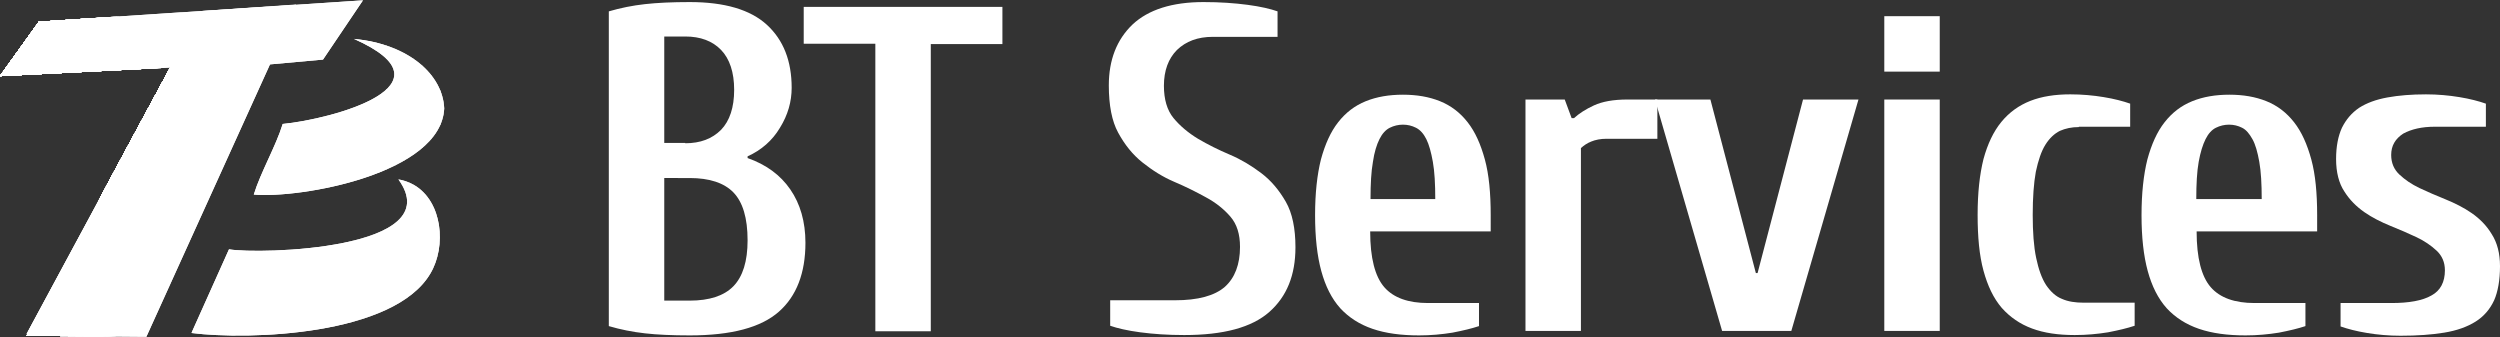 <?xml version="1.0" encoding="utf-8"?>
<!-- Generator: Adobe Illustrator 24.1.1, SVG Export Plug-In . SVG Version: 6.00 Build 0)  -->
<svg version="1.1" id="Layer_1" xmlns="http://www.w3.org/2000/svg" xmlns:xlink="http://www.w3.org/1999/xlink" x="0px" y="0px"
	 viewBox="0 0 726 98" style="enable-background:new 0 0 726 98;" xml:space="preserve">
<rect x="0" y="0" width="726" height="98" fill="#333333" stroke="none"/>
<style type="text/css">
	.st0{clip-path:url(#SVGID_2_);fill:#FFFFFF;}
	.st1{clip-path:url(#SVGID_4_);fill:#FFFFFF;}
	.st2{clip-path:url(#SVGID_6_);fill:#FFFFFF;}
	.st3{clip-path:url(#SVGID_8_);fill:#FFFFFF;}
	.st4{fill-rule:evenodd;clip-rule:evenodd;fill:#FFFFFF;}
	.st5{fill:#FFFFFF;}
</style>
<g>
	<g>
		<g>
			<g>
				<defs>
					<path id="SVGID_1_" d="M102.8,11.3c15.9,1.5,25.8,10.4,26.2,20.2c-0.9,19-41.8,26.2-55.3,25c2-6.5,6.4-14,8.4-20.5
						C96.4,34.6,133.2,24.8,102.8,11.3z"/>
				</defs>
				<use xlink:href="#SVGID_1_"  style="overflow:visible;fill-rule:evenodd;clip-rule:evenodd;fill:#FFFFFF;"/>
				<clipPath id="SVGID_2_">
					<use xlink:href="#SVGID_1_"  style="overflow:visible;"/>
				</clipPath>
				<rect x="73.7" y="11.3" class="st0" width="38" height="46.4"/>
				<rect x="111.7" y="11.3" class="st0" width="0.2" height="46.4"/>
				<rect x="111.9" y="11.3" class="st0" width="0.2" height="46.4"/>
				<rect x="112.1" y="11.3" class="st0" width="0.2" height="46.4"/>
				<rect x="112.2" y="11.3" class="st0" width="0.2" height="46.4"/>
				<rect x="112.4" y="11.3" class="st0" width="0.2" height="46.4"/>
				<rect x="112.6" y="11.3" class="st0" width="0.2" height="46.4"/>
				<rect x="112.8" y="11.3" class="st0" width="0.2" height="46.4"/>
				<rect x="113" y="11.3" class="st0" width="0.2" height="46.4"/>
				<rect x="113.2" y="11.3" class="st0" width="0.2" height="46.4"/>
				<rect x="113.4" y="11.3" class="st0" width="0.2" height="46.4"/>
				<rect x="113.6" y="11.3" class="st0" width="0.2" height="46.4"/>
				<rect x="113.8" y="11.3" class="st0" width="0.2" height="46.4"/>
				<rect x="114" y="11.3" class="st0" width="0.2" height="46.4"/>
				<rect x="114.2" y="11.3" class="st0" width="0.2" height="46.4"/>
				<rect x="114.4" y="11.3" class="st0" width="0.2" height="46.4"/>
				<rect x="114.6" y="11.3" class="st0" width="0.2" height="46.4"/>
				<rect x="114.7" y="11.3" class="st0" width="0.2" height="46.4"/>
				<rect x="114.9" y="11.3" class="st0" width="0.2" height="46.4"/>
				<rect x="115.1" y="11.3" class="st0" width="0.2" height="46.4"/>
				<rect x="115.3" y="11.3" class="st0" width="0.2" height="46.4"/>
				<rect x="115.5" y="11.3" class="st0" width="0.2" height="46.4"/>
				<rect x="115.7" y="11.3" class="st0" width="0.2" height="46.4"/>
				<rect x="115.9" y="11.3" class="st0" width="0.2" height="46.4"/>
				<rect x="116.1" y="11.3" class="st0" width="0.2" height="46.4"/>
				<rect x="116.3" y="11.3" class="st0" width="0.2" height="46.4"/>
				<rect x="116.5" y="11.3" class="st0" width="0.2" height="46.4"/>
				<rect x="116.7" y="11.3" class="st0" width="0.2" height="46.4"/>
				<rect x="116.9" y="11.3" class="st0" width="0.2" height="46.4"/>
				<rect x="117.1" y="11.3" class="st0" width="0.2" height="46.4"/>
				<rect x="117.3" y="11.3" class="st0" width="0.2" height="46.4"/>
				<rect x="117.4" y="11.3" class="st0" width="0.2" height="46.4"/>
				<rect x="117.6" y="11.3" class="st0" width="0.2" height="46.4"/>
				<rect x="117.8" y="11.3" class="st0" width="0.2" height="46.4"/>
				<rect x="118" y="11.3" class="st0" width="0.2" height="46.4"/>
				<rect x="118.2" y="11.3" class="st0" width="0.2" height="46.4"/>
				<rect x="118.4" y="11.3" class="st0" width="0.2" height="46.4"/>
				<rect x="118.6" y="11.3" class="st0" width="0.2" height="46.4"/>
				<rect x="118.8" y="11.3" class="st0" width="0.2" height="46.4"/>
				<rect x="119" y="11.3" class="st0" width="0.2" height="46.4"/>
				<rect x="119.2" y="11.3" class="st0" width="0.2" height="46.4"/>
				<rect x="119.4" y="11.3" class="st0" width="0.2" height="46.4"/>
				<rect x="119.6" y="11.3" class="st0" width="0.2" height="46.4"/>
				<rect x="119.8" y="11.3" class="st0" width="0.2" height="46.4"/>
				<rect x="119.9" y="11.3" class="st0" width="0.2" height="46.4"/>
				<rect x="120.1" y="11.3" class="st0" width="0.2" height="46.4"/>
				<rect x="120.3" y="11.3" class="st0" width="0.2" height="46.4"/>
				<rect x="120.5" y="11.3" class="st0" width="0.2" height="46.4"/>
				<rect x="120.7" y="11.3" class="st0" width="0.2" height="46.4"/>
				<rect x="120.9" y="11.3" class="st0" width="0.2" height="46.4"/>
				<rect x="121.1" y="11.3" class="st0" width="0.2" height="46.4"/>
				<rect x="121.3" y="11.3" class="st0" width="0.2" height="46.4"/>
				<rect x="121.5" y="11.3" class="st0" width="0.2" height="46.4"/>
				<rect x="121.7" y="11.3" class="st0" width="0.2" height="46.4"/>
				<rect x="121.9" y="11.3" class="st0" width="0.2" height="46.4"/>
				<rect x="122.1" y="11.3" class="st0" width="0.2" height="46.4"/>
				<rect x="122.3" y="11.3" class="st0" width="0.2" height="46.4"/>
				<rect x="122.5" y="11.3" class="st0" width="0.2" height="46.4"/>
				<rect x="122.6" y="11.3" class="st0" width="0.2" height="46.4"/>
				<rect x="122.8" y="11.3" class="st0" width="0.2" height="46.4"/>
				<rect x="123" y="11.3" class="st0" width="0.2" height="46.4"/>
				<rect x="123.2" y="11.3" class="st0" width="0.2" height="46.4"/>
				<rect x="123.4" y="11.3" class="st0" width="0.2" height="46.4"/>
				<rect x="123.6" y="11.3" class="st0" width="0.2" height="46.4"/>
				<rect x="123.8" y="11.3" class="st0" width="0.2" height="46.4"/>
				<rect x="124" y="11.3" class="st0" width="0.2" height="46.4"/>
				<rect x="124.2" y="11.3" class="st0" width="0.2" height="46.4"/>
				<rect x="124.4" y="11.3" class="st0" width="0.2" height="46.4"/>
				<rect x="124.6" y="11.3" class="st0" width="0.2" height="46.4"/>
				<rect x="124.8" y="11.3" class="st0" width="0.2" height="46.4"/>
				<rect x="125" y="11.3" class="st0" width="0.2" height="46.4"/>
				<rect x="125.1" y="11.3" class="st0" width="0.2" height="46.4"/>
				<rect x="125.3" y="11.3" class="st0" width="0.2" height="46.4"/>
				<rect x="125.5" y="11.3" class="st0" width="0.2" height="46.4"/>
				<rect x="125.7" y="11.3" class="st0" width="0.2" height="46.4"/>
				<rect x="125.9" y="11.3" class="st0" width="0.2" height="46.4"/>
				<rect x="126.1" y="11.3" class="st0" width="0.2" height="46.4"/>
				<rect x="126.3" y="11.3" class="st0" width="0.2" height="46.4"/>
				<rect x="126.5" y="11.3" class="st0" width="0.2" height="46.4"/>
				<rect x="126.7" y="11.3" class="st0" width="0.2" height="46.4"/>
				<rect x="126.9" y="11.3" class="st0" width="0.2" height="46.4"/>
				<rect x="127.1" y="11.3" class="st0" width="0.2" height="46.4"/>
				<rect x="127.3" y="11.3" class="st0" width="0.2" height="46.4"/>
				<rect x="127.5" y="11.3" class="st0" width="0.2" height="46.4"/>
				<rect x="127.7" y="11.3" class="st0" width="0.2" height="46.4"/>
				<rect x="127.8" y="11.3" class="st0" width="0.2" height="46.4"/>
				<rect x="128" y="11.3" class="st0" width="0.2" height="46.4"/>
				<rect x="128.2" y="11.3" class="st0" width="0.2" height="46.4"/>
				<rect x="128.4" y="11.3" class="st0" width="0.2" height="46.4"/>
				<rect x="128.6" y="11.3" class="st0" width="0.2" height="46.4"/>
				<rect x="128.8" y="11.3" class="st0" width="0.2" height="46.4"/>
				<rect x="129" y="11.3" class="st0" width="0.2" height="46.4"/>
				<rect x="129.2" y="11.3" class="st0" width="0.2" height="46.4"/>
				<rect x="129.4" y="11.3" class="st0" width="0.2" height="46.4"/>
				<rect x="129.6" y="11.3" class="st0" width="0.2" height="46.4"/>
				<rect x="129.8" y="11.3" class="st0" width="0.2" height="46.4"/>
				<rect x="130" y="11.3" class="st0" width="0.2" height="46.4"/>
				<rect x="130.2" y="11.3" class="st0" width="0.2" height="46.4"/>
				<rect x="130.3" y="11.3" class="st0" width="0.2" height="46.4"/>
				<rect x="130.5" y="11.3" class="st0" width="0.2" height="46.4"/>
				<rect x="130.7" y="11.3" class="st0" width="0.2" height="46.4"/>
				<rect x="130.9" y="11.3" class="st0" width="0.2" height="46.4"/>
				<rect x="131.1" y="11.3" class="st0" width="0.2" height="46.4"/>
				<rect x="131.3" y="11.3" class="st0" width="0.2" height="46.4"/>
				<rect x="131.5" y="11.3" class="st0" width="0.2" height="46.4"/>
				<rect x="131.7" y="11.3" class="st0" width="0.2" height="46.4"/>
				<rect x="131.9" y="11.3" class="st0" width="0.2" height="46.4"/>
				<rect x="132.1" y="11.3" class="st0" width="0.2" height="46.4"/>
				<rect x="132.3" y="11.3" class="st0" width="0.2" height="46.4"/>
				<rect x="132.5" y="11.3" class="st0" width="0.2" height="46.4"/>
				<rect x="132.7" y="11.3" class="st0" width="0.2" height="46.4"/>
				<rect x="132.8" y="11.3" class="st0" width="0.2" height="46.4"/>
				<rect x="133" y="11.3" class="st0" width="0.2" height="46.4"/>
			</g>
		</g>
		<g>
			<g>
				<defs>
					<path id="SVGID_3_" d="M115.7,52.1c1.3,0.2,2.9,0.7,4.5,1.6c8.3,4.8,9.5,17.8,4.8,25.7c-10.6,18.1-52.9,19.4-69.4,17.3
						l10.9-24.3C75.1,73.9,130.6,72.6,115.7,52.1z"/>
				</defs>
				<use xlink:href="#SVGID_3_"  style="overflow:visible;fill-rule:evenodd;clip-rule:evenodd;fill:#FFFFFF;"/>
				<clipPath id="SVGID_4_">
					<use xlink:href="#SVGID_3_"  style="overflow:visible;"/>
				</clipPath>
				<rect x="55.7" y="52.1" class="st1" width="46.8" height="46.7"/>
				<rect x="102.4" y="52.1" class="st1" width="0.2" height="46.7"/>
				<rect x="102.6" y="52.1" class="st1" width="0.2" height="46.7"/>
				<rect x="102.8" y="52.1" class="st1" width="0.2" height="46.7"/>
				<rect x="103" y="52.1" class="st1" width="0.2" height="46.7"/>
				<rect x="103.2" y="52.1" class="st1" width="0.2" height="46.7"/>
				<rect x="103.4" y="52.1" class="st1" width="0.2" height="46.7"/>
				<rect x="103.6" y="52.1" class="st1" width="0.2" height="46.7"/>
				<rect x="103.8" y="52.1" class="st1" width="0.2" height="46.7"/>
				<rect x="104" y="52.1" class="st1" width="0.2" height="46.7"/>
				<rect x="104.2" y="52.1" class="st1" width="0.2" height="46.7"/>
				<rect x="104.4" y="52.1" class="st1" width="0.2" height="46.7"/>
				<rect x="104.6" y="52.1" class="st1" width="0.2" height="46.7"/>
				<rect x="104.8" y="52.1" class="st1" width="0.2" height="46.7"/>
				<rect x="105" y="52.1" class="st1" width="0.2" height="46.7"/>
				<rect x="105.2" y="52.1" class="st1" width="0.2" height="46.7"/>
				<rect x="105.4" y="52.1" class="st1" width="0.2" height="46.7"/>
				<rect x="105.6" y="52.1" class="st1" width="0.2" height="46.7"/>
				<rect x="105.8" y="52.1" class="st1" width="0.2" height="46.7"/>
				<rect x="106" y="52.1" class="st1" width="0.2" height="46.7"/>
				<rect x="106.2" y="52.1" class="st1" width="0.2" height="46.7"/>
				<rect x="106.4" y="52.1" class="st1" width="0.2" height="46.7"/>
				<rect x="106.6" y="52.1" class="st1" width="0.2" height="46.7"/>
				<rect x="106.8" y="52.1" class="st1" width="0.2" height="46.7"/>
				<rect x="107" y="52.1" class="st1" width="0.2" height="46.7"/>
				<rect x="107.2" y="52.1" class="st1" width="0.2" height="46.7"/>
				<rect x="107.4" y="52.1" class="st1" width="0.2" height="46.7"/>
				<rect x="107.6" y="52.1" class="st1" width="0.2" height="46.7"/>
				<rect x="107.8" y="52.1" class="st1" width="0.2" height="46.7"/>
				<rect x="108" y="52.1" class="st1" width="0.2" height="46.7"/>
				<rect x="108.2" y="52.1" class="st1" width="0.2" height="46.7"/>
				<rect x="108.4" y="52.1" class="st1" width="0.2" height="46.7"/>
				<rect x="108.6" y="52.1" class="st1" width="0.2" height="46.7"/>
				<rect x="108.8" y="52.1" class="st1" width="0.2" height="46.7"/>
				<rect x="109" y="52.1" class="st1" width="0.2" height="46.7"/>
				<rect x="109.2" y="52.1" class="st1" width="0.2" height="46.7"/>
				<rect x="109.4" y="52.1" class="st1" width="0.2" height="46.7"/>
				<rect x="109.6" y="52.1" class="st1" width="0.2" height="46.7"/>
				<rect x="109.8" y="52.1" class="st1" width="0.2" height="46.7"/>
				<rect x="110" y="52.1" class="st1" width="0.2" height="46.7"/>
				<rect x="110.2" y="52.1" class="st1" width="0.2" height="46.7"/>
				<rect x="110.4" y="52.1" class="st1" width="0.2" height="46.7"/>
				<rect x="110.6" y="52.1" class="st1" width="0.2" height="46.7"/>
				<rect x="110.8" y="52.1" class="st1" width="0.2" height="46.7"/>
				<rect x="111" y="52.1" class="st1" width="0.2" height="46.7"/>
				<rect x="111.2" y="52.1" class="st1" width="0.2" height="46.7"/>
				<rect x="111.4" y="52.1" class="st1" width="0.2" height="46.7"/>
				<rect x="111.6" y="52.1" class="st1" width="0.2" height="46.7"/>
				<rect x="111.8" y="52.1" class="st1" width="0.2" height="46.7"/>
				<rect x="112" y="52.1" class="st1" width="0.2" height="46.7"/>
				<rect x="112.2" y="52.1" class="st1" width="0.2" height="46.7"/>
				<rect x="112.4" y="52.1" class="st1" width="0.2" height="46.7"/>
				<rect x="112.6" y="52.1" class="st1" width="0.2" height="46.7"/>
				<rect x="112.8" y="52.1" class="st1" width="0.2" height="46.7"/>
				<rect x="113" y="52.1" class="st1" width="0.2" height="46.7"/>
				<rect x="113.2" y="52.1" class="st1" width="0.2" height="46.7"/>
				<rect x="113.4" y="52.1" class="st1" width="0.2" height="46.7"/>
				<rect x="113.6" y="52.1" class="st1" width="0.2" height="46.7"/>
				<rect x="113.8" y="52.1" class="st1" width="0.2" height="46.7"/>
				<rect x="114" y="52.1" class="st1" width="0.2" height="46.7"/>
				<rect x="114.2" y="52.1" class="st1" width="0.2" height="46.7"/>
				<rect x="114.4" y="52.1" class="st1" width="0.2" height="46.7"/>
				<rect x="114.6" y="52.1" class="st1" width="0.2" height="46.7"/>
				<rect x="114.8" y="52.1" class="st1" width="0.2" height="46.7"/>
				<rect x="115" y="52.1" class="st1" width="0.2" height="46.7"/>
				<rect x="115.2" y="52.1" class="st1" width="0.2" height="46.7"/>
				<rect x="115.4" y="52.1" class="st1" width="0.2" height="46.7"/>
				<rect x="115.6" y="52.1" class="st1" width="0.2" height="46.7"/>
				<rect x="115.8" y="52.1" class="st1" width="0.2" height="46.7"/>
				<rect x="116" y="52.1" class="st1" width="0.2" height="46.7"/>
				<rect x="116.2" y="52.1" class="st1" width="0.2" height="46.7"/>
				<rect x="116.4" y="52.1" class="st1" width="0.2" height="46.7"/>
				<rect x="116.6" y="52.1" class="st1" width="0.2" height="46.7"/>
				<rect x="116.8" y="52.1" class="st1" width="0.2" height="46.7"/>
				<rect x="117" y="52.1" class="st1" width="0.2" height="46.7"/>
				<rect x="117.2" y="52.1" class="st1" width="0.2" height="46.7"/>
				<rect x="117.4" y="52.1" class="st1" width="0.2" height="46.7"/>
				<rect x="117.6" y="52.1" class="st1" width="0.2" height="46.7"/>
				<rect x="117.8" y="52.1" class="st1" width="0.2" height="46.7"/>
				<rect x="118" y="52.1" class="st1" width="0.2" height="46.7"/>
				<rect x="118.2" y="52.1" class="st1" width="0.2" height="46.7"/>
				<rect x="118.4" y="52.1" class="st1" width="0.2" height="46.7"/>
				<rect x="118.6" y="52.1" class="st1" width="0.2" height="46.7"/>
				<rect x="118.8" y="52.1" class="st1" width="0.2" height="46.7"/>
				<rect x="119" y="52.1" class="st1" width="0.2" height="46.7"/>
				<rect x="119.2" y="52.1" class="st1" width="0.2" height="46.7"/>
				<rect x="119.4" y="52.1" class="st1" width="0.2" height="46.7"/>
				<rect x="119.6" y="52.1" class="st1" width="0.2" height="46.7"/>
				<rect x="119.8" y="52.1" class="st1" width="0.2" height="46.7"/>
				<rect x="120" y="52.1" class="st1" width="0.2" height="46.7"/>
				<rect x="120.2" y="52.1" class="st1" width="0.2" height="46.7"/>
				<rect x="120.4" y="52.1" class="st1" width="0.2" height="46.7"/>
				<rect x="120.6" y="52.1" class="st1" width="0.2" height="46.7"/>
				<rect x="120.8" y="52.1" class="st1" width="0.2" height="46.7"/>
				<rect x="121" y="52.1" class="st1" width="0.2" height="46.7"/>
				<rect x="121.2" y="52.1" class="st1" width="0.2" height="46.7"/>
				<rect x="121.4" y="52.1" class="st1" width="0.2" height="46.7"/>
				<rect x="121.6" y="52.1" class="st1" width="0.2" height="46.7"/>
				<rect x="121.8" y="52.1" class="st1" width="0.2" height="46.7"/>
				<rect x="122" y="52.1" class="st1" width="0.2" height="46.7"/>
				<rect x="122.2" y="52.1" class="st1" width="0.2" height="46.7"/>
				<rect x="122.4" y="52.1" class="st1" width="0.2" height="46.7"/>
				<rect x="122.6" y="52.1" class="st1" width="0.2" height="46.7"/>
				<rect x="122.8" y="52.1" class="st1" width="0.2" height="46.7"/>
				<rect x="123" y="52.1" class="st1" width="0.2" height="46.7"/>
				<rect x="123.2" y="52.1" class="st1" width="0.2" height="46.7"/>
				<rect x="123.4" y="52.1" class="st1" width="0.2" height="46.7"/>
				<rect x="123.6" y="52.1" class="st1" width="0.2" height="46.7"/>
				<rect x="123.8" y="52.1" class="st1" width="0.2" height="46.7"/>
				<rect x="124" y="52.1" class="st1" width="0.2" height="46.7"/>
				<rect x="124.2" y="52.1" class="st1" width="0.2" height="46.7"/>
				<rect x="124.4" y="52.1" class="st1" width="0.2" height="46.7"/>
				<rect x="124.6" y="52.1" class="st1" width="0.2" height="46.7"/>
				<rect x="124.8" y="52.1" class="st1" width="0.2" height="46.7"/>
				<rect x="125" y="52.1" class="st1" width="0.2" height="46.7"/>
				<rect x="125.2" y="52.1" class="st1" width="0.2" height="46.7"/>
				<rect x="125.4" y="52.1" class="st1" width="0.2" height="46.7"/>
				<rect x="125.6" y="52.1" class="st1" width="0.2" height="46.7"/>
				<rect x="125.8" y="52.1" class="st1" width="0.2" height="46.7"/>
				<rect x="126" y="52.1" class="st1" width="0.2" height="46.7"/>
				<rect x="126.2" y="52.1" class="st1" width="0.2" height="46.7"/>
				<rect x="126.4" y="52.1" class="st1" width="0.2" height="46.7"/>
				<rect x="126.6" y="52.1" class="st1" width="0.2" height="46.7"/>
				<rect x="126.8" y="52.1" class="st1" width="0.2" height="46.7"/>
				<rect x="127" y="52.1" class="st1" width="0.2" height="46.7"/>
				<rect x="127.2" y="52.1" class="st1" width="0.2" height="46.7"/>
				<rect x="127.4" y="52.1" class="st1" width="0.2" height="46.7"/>
				<rect x="127.6" y="52.1" class="st1" width="0.2" height="46.7"/>
				<rect x="127.8" y="52.1" class="st1" width="0.2" height="46.7"/>
				<rect x="128" y="52.1" class="st1" width="0.2" height="46.7"/>
				<rect x="128.2" y="52.1" class="st1" width="0.2" height="46.7"/>
				<rect x="128.4" y="52.1" class="st1" width="0.2" height="46.7"/>
				<rect x="128.6" y="52.1" class="st1" width="0.2" height="46.7"/>
				<rect x="128.8" y="52.1" class="st1" width="0.2" height="46.7"/>
				<rect x="129" y="52.1" class="st1" width="0.2" height="46.7"/>
				<rect x="129.2" y="52.1" class="st1" width="0.2" height="46.7"/>
				<rect x="129.4" y="52.1" class="st1" width="0.2" height="46.7"/>
				<rect x="129.6" y="52.1" class="st1" width="0.2" height="46.7"/>
				<rect x="129.8" y="52.1" class="st1" width="0.2" height="46.7"/>
				<rect x="130" y="52.1" class="st1" width="0.2" height="46.7"/>
				<rect x="130.2" y="52.1" class="st1" width="0.2" height="46.7"/>
				<rect x="130.4" y="52.1" class="st1" width="0.2" height="46.7"/>
				<rect x="130.6" y="52.1" class="st1" width="0" height="46.7"/>
			</g>
		</g>
		<g>
			<g>
				<defs>
					<polygon id="SVGID_5_" points="105.4,0.1 93.8,17.3 78.4,18.7 42.5,97.8 7.7,97.5 49.8,19.6 0,22.1 11.3,6.3 					"/>
				</defs>
				<use xlink:href="#SVGID_5_"  style="overflow:visible;fill-rule:evenodd;clip-rule:evenodd;fill:#FFFFFF;"/>
				<clipPath id="SVGID_6_">
					<use xlink:href="#SVGID_5_"  style="overflow:visible;"/>
				</clipPath>
				<rect x="0" y="0.1" class="st2" width="105.4" height="97.7"/>
				<path class="st2" d="M56.7,50.9c0,32.5-26.3,58.8-58.8,58.8v-9.5h-0.3V-2.3h0.3v-5.6C30.4-7.9,56.7,18.4,56.7,50.9z"/>
				<path class="st2" d="M56.4,50.9c0,32.3-26.2,58.5-58.5,58.5v-9.2h-0.3V-2.3h0.3v-5.3C30.2-7.6,56.4,18.6,56.4,50.9z"/>
				<path class="st2" d="M56.1,50.9c0,32.1-26.1,58.2-58.2,58.2v-8.9h-0.3V-2.3h0.3v-5C30-7.3,56.1,18.8,56.1,50.9z"/>
				<path class="st2" d="M55.8,50.9c0,32-25.9,57.9-57.9,57.9v-8.6h-0.3V-2.3h0.3V-7C29.9-7,55.8,19,55.8,50.9z"/>
				<path class="st2" d="M55.5,50.9c0,31.8-25.8,57.6-57.6,57.6v-8.3h-0.3V-2.3h0.3v-4.4C29.7-6.6,55.5,19.1,55.5,50.9z"/>
				<path class="st2" d="M55.2,50.9c0,31.6-25.6,57.3-57.3,57.3v-8h-0.3V-2.3h0.3v-4.1C29.5-6.3,55.2,19.3,55.2,50.9z"/>
				<path class="st2" d="M54.8,50.9c0,31.5-25.5,57-57,57v-7.7h-0.3V-2.3h0.3V-6C29.3-6,54.8,19.5,54.8,50.9z"/>
				<path class="st2" d="M54.5,50.9c0,31.3-25.4,56.6-56.6,56.6v-7.3h-0.3V-2.3h0.3v-3.4C29.2-5.7,54.5,19.6,54.5,50.9z"/>
				<path class="st2" d="M54.2,50.9c0,31.1-25.2,56.3-56.3,56.3v-7h-0.3V-2.3h0.3v-3.1C29-5.4,54.2,19.8,54.2,50.9z"/>
				<path class="st2" d="M53.9,50.9c0,30.9-25.1,56-56,56v-6.7h-0.3V-2.3h0.3v-2.8C28.8-5.1,53.9,20,53.9,50.9z"/>
				<path class="st2" d="M53.6,50.9c0,30.8-24.9,55.7-55.7,55.7v-6.4h-0.3V-2.3h0.3v-2.5C28.7-4.8,53.6,20.2,53.6,50.9z"/>
				<path class="st2" d="M53.3,50.9c0,30.6-24.8,55.4-55.4,55.4v-6.1h-0.3V-2.3h0.3v-2.2C28.5-4.5,53.3,20.3,53.3,50.9z"/>
				<path class="st2" d="M53,50.9C53,81.4,28.3,106-2.1,106v-5.8h-0.3V-2.3h0.3v-1.9C28.3-4.2,53,20.5,53,50.9z"/>
				<path class="st2" d="M52.7,50.9c0,30.3-24.5,54.8-54.8,54.8v-5.5h-0.3V-2.3h0.3v-1.6C28.1-3.8,52.7,20.7,52.7,50.9z"/>
				<path class="st2" d="M52.4,50.9c0,30.1-24.4,54.5-54.5,54.5v-5.2h-0.3V-2.3h0.3v-1.3C28-3.5,52.4,20.9,52.4,50.9z"/>
				<path class="st2" d="M52,50.9c0,29.9-24.2,54.2-54.2,54.2v-4.9h-0.3V-2.1H-13c3.5-0.7,7.2-1.1,10.9-1.1C27.8-3.2,52,21,52,50.9z
					"/>
				<path class="st2" d="M51.7,50.9c0,29.7-24.1,53.8-53.8,53.8v-4.5h-0.3V-1.8H-13c3.5-0.7,7.1-1.1,10.9-1.1
					C27.6-2.9,51.7,21.2,51.7,50.9z"/>
				<path class="st2" d="M51.4,50.9c0,29.6-24,53.5-53.5,53.5v-4.2h-0.3V-1.5h-10.5c3.5-0.7,7.1-1.1,10.8-1.1
					C27.5-2.6,51.4,21.4,51.4,50.9z"/>
				<path class="st2" d="M51.1,50.9c0,29.4-23.8,53.2-53.2,53.2v-3.9h-0.3V-1.2h-10.4c3.5-0.7,7.1-1.1,10.7-1.1
					C27.3-2.3,51.1,21.5,51.1,50.9z"/>
				<path class="st2" d="M50.8,50.9c0,29.2-23.7,52.9-52.9,52.9v-3.6h-0.3V-0.9h-10.4C-9.3-1.6-5.8-2-2.1-2
					C27.1-2,50.8,21.7,50.8,50.9z"/>
				<path class="st2" d="M50.5,50.9c0,29.1-23.5,52.6-52.6,52.6v-3.3h-0.3V-0.6h-10.3c3.4-0.7,7-1.1,10.6-1.1
					C26.9-1.7,50.5,21.9,50.5,50.9z"/>
				<path class="st2" d="M50.2,50.9c0,28.9-23.4,52.3-52.3,52.3v-3h-0.3V-0.3h-10.3C-9.2-1-5.7-1.4-2.1-1.4
					C26.8-1.4,50.2,22.1,50.2,50.9z"/>
				<path class="st2" d="M49.9,50.9c0,28.7-23.3,52-52,52v-2.7h-0.3V0h-10.2C-9.2-0.7-5.7-1-2.1-1C26.6-1,49.9,22.2,49.9,50.9z"/>
				<path class="st2" d="M49.6,50.9c0,28.5-23.1,51.7-51.7,51.7v-2.4h-0.3V0.3h-10.1c3.4-0.7,6.8-1,10.4-1
					C26.4-0.7,49.6,22.4,49.6,50.9z"/>
				<path class="st2" d="M49.2,50.9c0,28.4-23,51.4-51.4,51.4v-2.1h-0.3V0.6h-10.1c3.3-0.7,6.8-1,10.4-1
					C26.3-0.4,49.2,22.6,49.2,50.9z"/>
				<path class="st2" d="M48.9,50.9c0,28.2-22.9,51-51,51v-1.7h-0.3V0.9h-10c3.3-0.7,6.8-1,10.3-1C26.1-0.1,48.9,22.7,48.9,50.9z"/>
				<path class="st2" d="M48.6,50.9c0,28-22.7,50.7-50.7,50.7v-1.4h-0.3v-99h-9.9c3.3-0.7,6.7-1,10.2-1
					C25.9,0.2,48.6,22.9,48.6,50.9z"/>
				<path class="st2" d="M48.3,50.9c0,27.8-22.6,50.4-50.4,50.4v-1.1h-0.3V1.5h-9.9c3.3-0.7,6.7-1,10.2-1
					C25.7,0.5,48.3,23.1,48.3,50.9z"/>
				<path class="st2" d="M48,50.9C48,78.6,25.6,101-2.1,101c-3.5,0-6.8-0.4-10.1-1h9.8V1.8h-9.8c3.3-0.7,6.6-1,10.1-1
					C25.6,0.8,48,23.3,48,50.9z"/>
				<path class="st2" d="M47.7,50.9c0,27.5-22.3,49.8-49.8,49.8c-3.4,0-6.8-0.3-10-1h9.8V2.1h-9.8c3.2-0.7,6.6-1,10-1
					C25.4,1.1,47.7,23.4,47.7,50.9z"/>
				<path class="st2" d="M47.4,50.9c0,27.3-22.2,49.5-49.5,49.5c-3.4,0-6.8-0.3-10-1h9.7v-97h-9.7c3.2-0.7,6.6-1,10-1
					C25.2,1.4,47.4,23.6,47.4,50.9z"/>
				<path class="st2" d="M47.1,50.9c0,27.2-22,49.2-49.2,49.2c-3.4,0-6.7-0.3-9.9-1h9.6V2.8H-12c3.2-0.7,6.5-1,9.9-1
					C25.1,1.8,47.1,23.8,47.1,50.9z"/>
				<path class="st2" d="M46.8,50.9c0,27-21.9,48.9-48.9,48.9c-3.4,0-6.7-0.3-9.8-1h9.6V3.1H-12c3.2-0.7,6.5-1,9.8-1
					C24.9,2.1,46.8,23.9,46.8,50.9z"/>
				<path class="st2" d="M46.4,50.9c0,26.8-21.7,48.6-48.6,48.6c-3.4,0-6.6-0.3-9.8-1h9.5V3.4h-9.5c3.2-0.6,6.4-1,9.8-1
					C24.7,2.4,46.4,24.1,46.4,50.9z"/>
				<path class="st2" d="M46.1,50.9c0,26.6-21.6,48.2-48.2,48.2c-3.3,0-6.6-0.3-9.7-1h9.4V3.7h-9.4c3.1-0.6,6.4-1,9.7-1
					C24.5,2.7,46.1,24.3,46.1,50.9z"/>
				<path class="st2" d="M45.8,50.9c0,26.5-21.5,47.9-47.9,47.9c-3.3,0-6.5-0.3-9.7-1h9.4V4h-9.4c3.1-0.6,6.4-1,9.7-1
					C24.4,3,45.8,24.5,45.8,50.9z"/>
				<path class="st2" d="M45.5,50.9c0,26.3-21.3,47.6-47.6,47.6c-3.3,0-6.5-0.3-9.6-1h9.3V4.3h-9.3c3.1-0.6,6.3-1,9.6-1
					C24.2,3.3,45.5,24.6,45.5,50.9z"/>
				<path class="st2" d="M45.2,50.9c0,26.1-21.2,47.3-47.3,47.3c-3.3,0-6.5-0.3-9.5-1h9.3V4.6h-9.3c3.1-0.6,6.3-1,9.5-1
					C24,3.6,45.2,24.8,45.2,50.9z"/>
				<path class="st2" d="M44.9,50.9c0,26-21,47-47,47c-3.2,0-6.4-0.3-9.5-1h9.2V4.9h-9.2c3.1-0.6,6.2-1,9.5-1
					C23.9,3.9,44.9,25,44.9,50.9z"/>
				<path class="st2" d="M44.6,50.9c0,25.8-20.9,46.7-46.7,46.7c-3.2,0-6.4-0.3-9.4-0.9h9.1V5.2h-9.1c3-0.6,6.2-0.9,9.4-0.9
					C23.7,4.2,44.6,25.1,44.6,50.9z"/>
				<path class="st2" d="M44.3,50.9c0,25.6-20.8,46.4-46.4,46.4c-3.2,0-6.3-0.3-9.3-0.9h9.1V5.5h-9.1c3-0.6,6.1-0.9,9.3-0.9
					C23.5,4.6,44.3,25.3,44.3,50.9z"/>
				<path class="st2" d="M44,50.9C44,76.4,23.3,97-2.1,97c-3.2,0-6.3-0.3-9.3-0.9h9V5.8h-9c3-0.6,6.1-0.9,9.3-0.9
					C23.3,4.9,44,25.5,44,50.9z"/>
				<path class="st2" d="M43.7,50.9c0,25.3-20.5,45.8-45.8,45.8c-3.2,0-6.2-0.3-9.2-0.9h8.9V6.1h-8.9c3-0.6,6.1-0.9,9.2-0.9
					C23.2,5.2,43.7,25.7,43.7,50.9z"/>
				<path class="st2" d="M43.3,50.9C43.3,76,23,96.4-2.1,96.4c-3.1,0-6.2-0.3-9.2-0.9h8.9v-89h-8.9c3-0.6,6-0.9,9.2-0.9
					C23,5.5,43.3,25.8,43.3,50.9z"/>
				<path class="st2" d="M43,50.9c0,24.9-20.2,45.1-45.1,45.1c-3.1,0-6.2-0.3-9.1-0.9h8.8V6.7h-8.8c2.9-0.6,6-0.9,9.1-0.9
					C22.8,5.8,43,26,43,50.9z"/>
				<path class="st2" d="M42.7,50.9c0,24.8-20.1,44.8-44.8,44.8c-3.1,0-6.1-0.3-9-0.9h8.8V7h-8.8c2.9-0.6,5.9-0.9,9-0.9
					C22.6,6.1,42.7,26.2,42.7,50.9z"/>
				<path class="st2" d="M42.4,50.9c0,24.6-19.9,44.5-44.5,44.5c-3.1,0-6.1-0.3-9-0.9h8.7V7.3h-8.7c2.9-0.6,5.9-0.9,9-0.9
					C22.5,6.4,42.4,26.3,42.4,50.9z"/>
				<path class="st2" d="M42.1,50.9c0,24.4-19.8,44.2-44.2,44.2c-3.1,0-6-0.3-8.9-0.9h8.6V7.6H-11C-8.1,7-5.2,6.7-2.1,6.7
					C22.3,6.7,42.1,26.5,42.1,50.9z"/>
				<path class="st2" d="M41.8,50.9c0,24.2-19.7,43.9-43.9,43.9c-3,0-6-0.3-8.8-0.9h8.6v-86H-11C-8.1,7.3-5.1,7-2.1,7
					C22.1,7,41.8,26.7,41.8,50.9z"/>
				<path class="st2" d="M41.5,50.9C41.5,75,22,94.5-2.1,94.5c-6,0-11.7-1.2-17-3.4h16.7V10.8h-16.7c5.2-2.2,10.9-3.4,17-3.4
					C22,7.4,41.5,26.9,41.5,50.9z"/>
				<path class="st2" d="M41.2,50.9c0,23.9-19.4,43.3-43.3,43.3c-6,0-11.7-1.2-16.8-3.4h16.6V11.1H-19c5.2-2.2,10.9-3.4,16.8-3.4
					C21.8,7.7,41.2,27,41.2,50.9z"/>
				<path class="st2" d="M40.9,50.9c0,23.7-19.2,43-43,43c-5.9,0-11.6-1.2-16.7-3.4h16.4V11.3h-16.4C-13.7,9.2-8,8-2.1,8
					C21.6,8,40.9,27.2,40.9,50.9z"/>
				<path class="st2" d="M40.5,50.9c0,23.6-19.1,42.6-42.6,42.6c-5.9,0-11.5-1.2-16.6-3.4h16.3V11.6h-16.3C-13.6,9.5-8,8.3-2.1,8.3
					C21.4,8.3,40.5,27.4,40.5,50.9z"/>
				<path class="st2" d="M40.2,50.9c0,23.4-19,42.3-42.3,42.3c-5.8,0-11.4-1.2-16.5-3.3h16.2v-78h-16.2C-13.5,9.8-8,8.6-2.1,8.6
					C21.3,8.6,40.2,27.6,40.2,50.9z"/>
				<path class="st2" d="M39.9,50.9c0,23.2-18.8,42-42,42c-5.8,0-11.3-1.2-16.4-3.3h16.1V12.2h-16.1c5-2.1,10.6-3.3,16.4-3.3
					C21.1,8.9,39.9,27.7,39.9,50.9z"/>
				<path class="st2" d="M39.6,50.9c0,23-18.7,41.7-41.7,41.7c-5.8,0-11.2-1.2-16.2-3.3h16V12.5h-16c5-2.1,10.5-3.3,16.2-3.3
					C20.9,9.2,39.6,27.9,39.6,50.9z"/>
				<path class="st2" d="M39.3,50.9c0,22.9-18.5,41.4-41.4,41.4c-5.7,0-11.2-1.2-16.1-3.3h15.8V12.8h-15.8c5-2.1,10.4-3.3,16.1-3.3
					C20.8,9.5,39.3,28.1,39.3,50.9z"/>
				<path class="st2" d="M39,50.9C39,73.6,20.6,92-2.1,92c-5.7,0-11.1-1.1-16-3.2h15.7V13.1h-15.7c4.9-2.1,10.3-3.2,16-3.2
					C20.6,9.8,39,28.2,39,50.9z"/>
				<path class="st2" d="M38.7,50.9c0,22.5-18.3,40.8-40.8,40.8c-5.6,0-11-1.1-15.9-3.2h15.6V13.4H-18c4.9-2.1,10.2-3.2,15.9-3.2
					C20.4,10.2,38.7,28.4,38.7,50.9z"/>
				<path class="st2" d="M38.4,50.9c0,22.4-18.1,40.5-40.5,40.5c-5.6,0-10.9-1.1-15.8-3.2h15.5V13.6h-15.5c4.8-2,10.2-3.2,15.8-3.2
					C20.2,10.5,38.4,28.6,38.4,50.9z"/>
				<path class="st2" d="M38.1,50.9c0,22.2-18,40.2-40.2,40.2c-5.5,0-10.8-1.1-15.6-3.2h15.4v-74h-15.4c4.8-2,10.1-3.2,15.6-3.2
					C20.1,10.8,38.1,28.8,38.1,50.9z"/>
				<path class="st2" d="M37.7,50.9c0,22-17.8,39.8-39.8,39.8c-5.5,0-10.7-1.1-15.5-3.1h15.2V14.2h-15.2c4.8-2,10-3.1,15.5-3.1
					C19.9,11.1,37.7,28.9,37.7,50.9z"/>
				<path class="st2" d="M37.4,50.9c0,21.8-17.7,39.5-39.5,39.5c-5.5,0-10.7-1.1-15.4-3.1h15.1V14.5h-15.1c4.7-2,9.9-3.1,15.4-3.1
					C19.7,11.4,37.4,29.1,37.4,50.9z"/>
				<path class="st2" d="M37.1,50.9c0,21.7-17.6,39.2-39.2,39.2c-5.4,0-10.6-1.1-15.3-3.1h15V14.8h-15c4.7-2,9.9-3.1,15.3-3.1
					C19.6,11.7,37.1,29.3,37.1,50.9z"/>
				<path class="st2" d="M36.8,50.9c0,21.5-17.4,38.9-38.9,38.9c-5.4,0-10.5-1.1-15.1-3.1h14.9V15.1h-14.9c4.7-2,9.8-3.1,15.1-3.1
					C19.4,12,36.8,29.4,36.8,50.9z"/>
				<path class="st2" d="M36.5,50.9c0,21.3-17.3,38.6-38.6,38.6c-5.3,0-10.4-1.1-15-3h14.7V15.4h-14.7c4.6-2,9.7-3,15-3
					C19.2,12.3,36.5,29.6,36.5,50.9z"/>
				<path class="st2" d="M36.2,50.9c0,21.1-17.1,38.3-38.3,38.3c-5.3,0-10.3-1.1-14.9-3h14.6V15.6H-17c4.6-1.9,9.6-3,14.9-3
					C19,12.6,36.2,29.8,36.2,50.9z"/>
				<path class="st2" d="M35.9,50.9c0,21-17,38-38,38c-5.2,0-10.2-1.1-14.8-3h14.5v-70h-14.5c4.5-1.9,9.5-3,14.8-3
					C18.9,12.9,35.9,30,35.9,50.9z"/>
				<path class="st2" d="M35.6,50.9c0,20.8-16.9,37.7-37.7,37.7c-5.2,0-10.2-1.1-14.7-3h14.4V16.2h-14.4c4.5-1.9,9.5-3,14.7-3
					C18.7,13.3,35.6,30.1,35.6,50.9z"/>
				<path class="st2" d="M35.3,50.9c0,20.6-16.7,37.4-37.4,37.4c-5.2,0-10.1-1-14.5-2.9h14.3V16.5h-14.3c4.5-1.9,9.4-2.9,14.5-2.9
					C18.5,13.6,35.3,30.3,35.3,50.9z"/>
				<path class="st2" d="M34.9,50.9C34.9,71.4,18.4,88-2.1,88c-5.1,0-10-1-14.4-2.9h14.1V16.8h-14.1c4.4-1.9,9.3-2.9,14.4-2.9
					C18.4,13.9,34.9,30.5,34.9,50.9z"/>
				<path class="st2" d="M34.6,50.9c0,20.3-16.4,36.7-36.7,36.7c-5.1,0-9.9-1-14.3-2.9h14V17.1h-14c4.4-1.9,9.2-2.9,14.3-2.9
					C18.2,14.2,34.6,30.6,34.6,50.9z"/>
				<path class="st2" d="M34.3,50.9c0,20.1-16.3,36.4-36.4,36.4c-5,0-9.8-1-14.2-2.9h13.9V17.4h-13.9c4.4-1.8,9.1-2.9,14.2-2.9
					C18,14.5,34.3,30.8,34.3,50.9z"/>
				<path class="st2" d="M34,50.9C34,70.9,17.8,87-2.1,87c-5,0-9.7-1-14.1-2.8h13.8V17.7h-13.8c4.3-1.8,9.1-2.8,14.1-2.8
					C17.8,14.8,34,31,34,50.9z"/>
				<path class="st2" d="M33.7,50.9c0,19.8-16,35.8-35.8,35.8c-4.9,0-9.7-1-13.9-2.8h13.7v-66H-16c4.3-1.8,9-2.8,13.9-2.8
					C17.7,15.1,33.7,31.2,33.7,50.9z"/>
				<path class="st2" d="M33.4,50.9c0,19.6-15.9,35.5-35.5,35.5c-4.9,0-9.6-1-13.8-2.8h13.5V18.2h-13.5c4.2-1.8,8.9-2.8,13.8-2.8
					C17.5,15.4,33.4,31.3,33.4,50.9z"/>
				<path class="st2" d="M33.1,50.9c0,19.4-15.8,35.2-35.2,35.2c-4.9,0-9.5-1-13.7-2.8h13.4V18.5h-13.4c4.2-1.8,8.8-2.8,13.7-2.8
					C17.3,15.7,33.1,31.5,33.1,50.9z"/>
				<path class="st2" d="M32.8,50.9c0,19.3-15.6,34.9-34.9,34.9c-4.8,0-9.4-1-13.6-2.7h13.3V18.8h-13.3c4.2-1.8,8.8-2.7,13.6-2.7
					C17.2,16.1,32.8,31.7,32.8,50.9z"/>
				<path class="st2" d="M32.5,50.9C32.5,70,17,85.5-2.1,85.5c-4.8,0-9.3-1-13.5-2.7h13.2V19.1h-13.2c4.1-1.7,8.7-2.7,13.5-2.7
					C17,16.4,32.5,31.8,32.5,50.9z"/>
				<path class="st2" d="M32.1,50.9c0,18.9-15.3,34.3-34.3,34.3c-4.7,0-9.2-1-13.3-2.7h13.1V19.4h-13.1c4.1-1.7,8.6-2.7,13.3-2.7
					C16.8,16.7,32.1,32,32.1,50.9z"/>
				<path class="st2" d="M31.8,50.9c0,18.7-15.2,33.9-33.9,33.9c-4.7,0-9.2-0.9-13.2-2.7h12.9V19.7h-12.9c4.1-1.7,8.5-2.7,13.2-2.7
					C16.6,17,31.8,32.2,31.8,50.9z"/>
				<path class="st2" d="M31.5,50.9c0,18.6-15.1,33.6-33.6,33.6c-4.6,0-9.1-0.9-13.1-2.6h12.8v-62h-12.8c4-1.7,8.4-2.6,13.1-2.6
					C16.5,17.3,31.5,32.4,31.5,50.9z"/>
				<path class="st2" d="M31.2,50.9c0,18.4-14.9,33.3-33.3,33.3c-4.6,0-9-0.9-13-2.6h12.7V20.2h-12.7c4-1.7,8.4-2.6,13-2.6
					C16.3,17.6,31.2,32.5,31.2,50.9z"/>
				<path class="st2" d="M30.9,50.9c0,18.2-14.8,33-33,33c-4.6,0-8.9-0.9-12.8-2.6h12.6V20.5H-15c3.9-1.7,8.3-2.6,12.8-2.6
					C16.1,17.9,30.9,32.7,30.9,50.9z"/>
				<path class="st2" d="M30.6,50.9c0,18.1-14.6,32.7-32.7,32.7c-4.5,0-8.8-0.9-12.7-2.6h12.4V20.8h-12.4c3.9-1.7,8.2-2.6,12.7-2.6
					C15.9,18.2,30.6,32.9,30.6,50.9z"/>
				<path class="st2" d="M30.3,50.9c0,17.9-14.5,32.4-32.4,32.4c-4.5,0-8.7-0.9-12.6-2.5h12.3V21.1h-12.3c3.9-1.6,8.1-2.5,12.6-2.5
					C15.8,18.5,30.3,33,30.3,50.9z"/>
				<path class="st2" d="M30,50.9C30,68.6,15.6,83-2.1,83c-4.4,0-8.6-0.9-12.5-2.5h12.2V21.4h-12.2c3.8-1.6,8.1-2.5,12.5-2.5
					C15.6,18.9,30,33.2,30,50.9z"/>
				<path class="st2" d="M29.7,50.9c0,17.5-14.2,31.8-31.8,31.8c-4.4,0-8.6-0.9-12.4-2.5h12.1V21.7h-12.1c3.8-1.6,8-2.5,12.4-2.5
					C15.4,19.2,29.7,33.4,29.7,50.9z"/>
				<path class="st2" d="M29.3,50.9c0,17.4-14.1,31.4-31.4,31.4c-4.3,0-8.5-0.9-12.2-2.5h12V22h-12c3.8-1.6,7.9-2.5,12.2-2.5
					C15.2,19.5,29.3,33.6,29.3,50.9z"/>
				<path class="st2" d="M29,50.9C29,68.1,15.1,82-2.1,82c-4.3,0-8.4-0.9-12.1-2.4h11.8V22.3h-11.8c3.7-1.6,7.8-2.4,12.1-2.4
					C15.1,19.8,29,33.8,29,50.9z"/>
				<path class="st2" d="M28.6,50.9c0,17-13.8,30.7-30.7,30.7c-4.2,0-8.3-0.9-12-2.4h11.7V22.6h-11.7c3.7-1.6,7.7-2.4,12-2.4
					C14.9,20.2,28.6,34,28.6,50.9z"/>
				<path class="st2" d="M28.3,50.9c0,16.8-13.6,30.4-30.4,30.4c-4.2,0-8.2-0.9-11.8-2.4h11.6v-56h-11.6c3.6-1.5,7.6-2.4,11.8-2.4
					C14.7,20.5,28.3,34.1,28.3,50.9z"/>
				<path class="st2" d="M28,50.9C28,67.5,14.5,81-2.1,81c-4.2,0-8.1-0.8-11.7-2.4h11.4V23.2h-11.4c3.6-1.5,7.6-2.4,11.7-2.4
					C14.5,20.9,28,34.3,28,50.9z"/>
				<path class="st2" d="M27.6,50.9c0,16.4-13.3,29.7-29.7,29.7c-4.1,0-8-0.8-11.6-2.3h11.3V23.5h-11.3c3.6-1.5,7.5-2.3,11.6-2.3
					C14.3,21.2,27.6,34.5,27.6,50.9z"/>
				<path class="st2" d="M27.3,50.9c0,16.2-13.2,29.4-29.4,29.4c-4.1,0-7.9-0.8-11.4-2.3h11.2V23.8h-11.2c3.5-1.5,7.4-2.3,11.4-2.3
					C14.1,21.5,27.3,34.7,27.3,50.9z"/>
				<path class="st2" d="M26.9,50.9c0,16-13,29.1-29.1,29.1c-4,0-7.8-0.8-11.3-2.3h11V24.2h-11c3.5-1.5,7.3-2.3,11.3-2.3
					C13.9,21.9,26.9,34.9,26.9,50.9z"/>
				<path class="st2" d="M26.6,50.9c0,15.9-12.9,28.7-28.7,28.7c-4,0-7.7-0.8-11.2-2.3h10.9V24.5h-10.9c3.4-1.5,7.2-2.3,11.2-2.3
					C13.8,22.2,26.6,35.1,26.6,50.9z"/>
				<path class="st2" d="M26.3,50.9c0,15.7-12.7,28.4-28.4,28.4c-3.9,0-7.7-0.8-11-2.2h10.8V24.8h-10.8c3.4-1.4,7.1-2.2,11-2.2
					C13.6,22.6,26.3,35.3,26.3,50.9z"/>
				<path class="st2" d="M25.9,50.9c0,15.5-12.6,28-28,28C-6,79-9.7,78.2-13,76.8h10.6V25.1H-13c3.4-1.4,7-2.2,10.9-2.2
					C13.4,22.9,25.9,35.4,25.9,50.9z"/>
				<path class="st2" d="M25.6,50.9c0,15.3-12.4,27.7-27.7,27.7c-3.8,0-7.5-0.8-10.8-2.2h10.5v-51h-10.5c3.3-1.4,7-2.2,10.8-2.2
					C13.2,23.2,25.6,35.6,25.6,50.9z"/>
				<path class="st2" d="M25.3,50.9C25.3,66,13,78.3-2.1,78.3c-3.8,0-7.4-0.8-10.6-2.2h10.4V25.7h-10.4c3.3-1.4,6.9-2.2,10.6-2.2
					C13,23.6,25.3,35.8,25.3,50.9z"/>
				<path class="st2" d="M24.9,50.9c0,14.9-12.1,27-27,27c-3.7,0-7.3-0.8-10.5-2.1h10.2V26h-10.2c3.2-1.4,6.8-2.1,10.5-2.1
					C12.8,23.9,24.9,36,24.9,50.9z"/>
				<path class="st2" d="M24.6,50.9c0,14.7-11.9,26.7-26.7,26.7c-3.7,0-7.2-0.7-10.4-2.1h10.1V26.3h-10.1c3.2-1.4,6.7-2.1,10.4-2.1
					C12.6,24.2,24.6,36.2,24.6,50.9z"/>
				<path class="st2" d="M24.2,50.9c0,14.5-11.8,26.3-26.3,26.3c-3.6,0-7.1-0.7-10.3-2.1h10V26.7h-10c3.2-1.3,6.6-2.1,10.3-2.1
					C12.4,24.6,24.2,36.4,24.2,50.9z"/>
				<path class="st2" d="M23.9,50.9c0,14.4-11.6,26-26,26c-3.6,0-7-0.7-10.1-2h9.8V27h-9.8c3.1-1.3,6.5-2,10.1-2
					C12.3,24.9,23.9,36.6,23.9,50.9z"/>
				<path class="st2" d="M23.6,50.9c0,14.2-11.5,25.7-25.7,25.7c-3.5,0-6.9-0.7-10-2h9.7V27.3h-9.7c3.1-1.3,6.4-2,10-2
					C12.1,25.3,23.6,36.8,23.6,50.9z"/>
				<path class="st2" d="M23.2,50.9c0,14-11.3,25.3-25.3,25.3c-3.5,0-6.8-0.7-9.9-2h9.6V27.6H-12c3-1.3,6.4-2,9.9-2
					C11.9,25.6,23.2,36.9,23.2,50.9z"/>
				<path class="st2" d="M22.9,50.9c0,13.8-11.2,25-25,25c-3.5,0-6.7-0.7-9.7-2h9.4V27.9h-9.4c3-1.3,6.3-2,9.7-2
					C11.7,25.9,22.9,37.1,22.9,50.9z"/>
				<path class="st2" d="M22.5,50.9c0,13.6-11,24.7-24.7,24.7c-3.4,0-6.6-0.7-9.6-1.9h9.3V28.2h-9.3c2.9-1.2,6.2-1.9,9.6-1.9
					C11.5,26.3,22.5,37.3,22.5,50.9z"/>
				<path class="st2" d="M22.2,50.9c0,13.4-10.9,24.3-24.3,24.3c-3.4,0-6.6-0.7-9.5-1.9h9.2V28.5h-9.2c2.9-1.2,6.1-1.9,9.5-1.9
					C11.3,26.6,22.2,37.5,22.2,50.9z"/>
				<path class="st2" d="M21.9,50.9c0,13.2-10.7,24-24,24c-6.6,0-12.6-2.7-17-7h16.7V34h-16.7c4.3-4.3,10.3-7,17-7
					C11.1,27,21.9,37.7,21.9,50.9z"/>
				<path class="st2" d="M21.5,50.9c0,13.1-10.6,23.6-23.6,23.6c-6.5,0-12.4-2.6-16.7-6.9h16.4V34.2h-16.4
					c4.3-4.3,10.2-6.9,16.7-6.9C10.9,27.3,21.5,37.9,21.5,50.9z"/>
				<path class="st2" d="M21.2,50.9c0,12.9-10.4,23.3-23.3,23.3c-6.4,0-12.3-2.6-16.5-6.8h16.2V34.5h-16.2c4.2-4.2,10-6.8,16.5-6.8
					C10.8,27.6,21.2,38.1,21.2,50.9z"/>
				<path class="st2" d="M20.9,50.9c0,12.7-10.3,23-23,23c-6.3,0-12.1-2.6-16.2-6.7h16V34.7h-16c4.2-4.2,9.9-6.7,16.2-6.7
					C10.6,28,20.9,38.3,20.9,50.9z"/>
				<path class="st2" d="M20.5,50.9c0,12.5-10.1,22.6-22.6,22.6c-6.2,0-11.9-2.5-16-6.6h15.7v-32h-15.7c4.1-4.1,9.7-6.6,16-6.6
					C10.4,28.3,20.5,38.4,20.5,50.9z"/>
				<path class="st2" d="M20.2,50.9c0,12.3-10,22.3-22.3,22.3c-6.2,0-11.7-2.5-15.8-6.5h15.5V35.2h-15.5c4-4,9.6-6.5,15.8-6.5
					C10.2,28.7,20.2,38.6,20.2,50.9z"/>
				<path class="st2" d="M19.8,50.9c0,12.1-9.8,21.9-21.9,21.9c-6.1,0-11.5-2.5-15.5-6.4h15.2v-31h-15.2c4-4,9.5-6.4,15.5-6.4
					C10,29,19.8,38.8,19.8,50.9z"/>
				<path class="st2" d="M19.5,50.9c0,11.9-9.7,21.6-21.6,21.6c-6,0-11.4-2.4-15.3-6.3h15V35.7h-15c3.9-3.9,9.3-6.3,15.3-6.3
					C9.8,29.3,19.5,39,19.5,50.9z"/>
				<path class="st2" d="M19.2,50.9c0,11.7-9.5,21.3-21.3,21.3c-5.9,0-11.2-2.4-15-6.2h14.8V35.9h-14.8c3.8-3.8,9.2-6.2,15-6.2
					C9.6,29.7,19.2,39.2,19.2,50.9z"/>
				<path class="st2" d="M18.8,50.9c0,11.6-9.4,20.9-20.9,20.9c-5.8,0-11-2.3-14.8-6.1h14.5V36.1h-14.5c3.8-3.8,9-6.1,14.8-6.1
					C9.4,30,18.8,39.4,18.8,50.9z"/>
				<path class="st2" d="M18.5,50.9c0,11.4-9.2,20.6-20.6,20.6c-5.7,0-10.8-2.3-14.6-6h14.3V36.4h-14.3c3.7-3.7,8.9-6,14.6-6
					C9.3,30.3,18.5,39.6,18.5,50.9z"/>
				<path class="st2" d="M18.3,50.9c0,11.3-9.2,20.5-20.5,20.5c-5.6,0-10.8-2.3-14.5-6h14.2V36.5h-14.2c3.7-3.7,8.8-6,14.5-6
					C9.2,30.5,18.3,39.6,18.3,50.9z"/>
				<path class="st2" d="M18.2,50.9c0,11.2-9.1,20.3-20.3,20.3c-5.6,0-10.7-2.3-14.4-6h14.1V36.6h-14.1c3.7-3.7,8.8-6,14.4-6
					C9.1,30.6,18.2,39.7,18.2,50.9z"/>
				<path class="st2" d="M18.1,50.9c0,11.1-9,20.2-20.2,20.2c-5.6,0-10.6-2.3-14.3-5.9h14V36.7h-14c3.7-3.7,8.7-5.9,14.3-5.9
					C9,30.7,18.1,39.8,18.1,50.9z"/>
				<path class="st2" d="M17.9,50.9c0,11.1-9,20-20,20c-5.5,0-10.5-2.2-14.2-5.9h13.9V36.8h-13.9c3.6-3.6,8.6-5.9,14.2-5.9
					C9,30.9,17.9,39.9,17.9,50.9z"/>
				<path class="st2" d="M17.8,50.9c0,11-8.9,19.9-19.9,19.9c-5.5,0-10.5-2.2-14.1-5.8h13.8V36.9h-13.8c3.6-3.6,8.6-5.8,14.1-5.8
					C8.9,31,17.8,39.9,17.8,50.9z"/>
				<path class="st2" d="M17.7,50.9c0,10.9-8.9,19.8-19.8,19.8c-5.5,0-10.4-2.2-14-5.8h13.7v-28h-13.7c3.6-3.6,8.5-5.8,14-5.8
					C8.8,31.2,17.7,40,17.7,50.9z"/>
				<path class="st2" d="M17.5,50.9c0,10.8-8.8,19.6-19.6,19.6c-5.4,0-10.3-2.2-13.9-5.8h13.6V37H-16c3.6-3.6,8.5-5.8,13.9-5.8
					C8.7,31.3,17.5,40.1,17.5,50.9z"/>
				<path class="st2" d="M17.4,50.9c0,10.8-8.7,19.5-19.5,19.5c-5.4,0-10.3-2.2-13.8-5.7h13.5V37.1h-13.5c3.5-3.5,8.4-5.7,13.8-5.7
					C8.7,31.4,17.4,40.2,17.4,50.9z"/>
				<path class="st2" d="M17.3,50.9c0,10.7-8.7,19.4-19.4,19.4c-5.4,0-10.2-2.2-13.7-5.7h13.4V37.2h-13.4c3.5-3.5,8.4-5.7,13.7-5.7
					C8.6,31.6,17.3,40.2,17.3,50.9z"/>
				<path class="st2" d="M17.1,50.9c0,10.6-8.6,19.2-19.2,19.2c-5.3,0-10.1-2.2-13.6-5.6h13.3V37.3h-13.3c3.5-3.5,8.3-5.6,13.6-5.6
					C8.5,31.7,17.1,40.3,17.1,50.9z"/>
				<path class="st2" d="M17,50.9C17,61.5,8.4,70-2.1,70c-5.3,0-10.1-2.1-13.5-5.6h13.2v-27h-13.2c3.5-3.5,8.2-5.6,13.5-5.6
					C8.4,31.8,17,40.4,17,50.9z"/>
				<path class="st2" d="M16.9,50.9c0,10.5-8.5,19-19,19c-5.2,0-10-2.1-13.4-5.6h13.1V37.5h-13.1c3.4-3.4,8.2-5.6,13.4-5.6
					C8.4,32,16.9,40.5,16.9,50.9z"/>
				<path class="st2" d="M16.7,50.9c0,10.4-8.4,18.8-18.8,18.8c-5.2,0-9.9-2.1-13.3-5.5h13V37.6h-13c3.4-3.4,8.1-5.5,13.3-5.5
					C8.3,32.1,16.7,40.5,16.7,50.9z"/>
				<path class="st2" d="M16.6,50.9c0,10.3-8.4,18.7-18.7,18.7c-5.2,0-9.8-2.1-13.2-5.5h12.9V37.7h-12.9c3.4-3.4,8.1-5.5,13.2-5.5
					C8.2,32.2,16.6,40.6,16.6,50.9z"/>
				<path class="st2" d="M16.5,50.9c0,10.3-8.3,18.6-18.6,18.6c-5.1,0-9.8-2.1-13.1-5.4h12.8V37.8h-12.8c3.4-3.4,8-5.4,13.1-5.4
					C8.1,32.4,16.5,40.7,16.5,50.9z"/>
				<path class="st2" d="M16.3,50.9c0,10.2-8.3,18.4-18.4,18.4c-5.1,0-9.7-2.1-13-5.4h12.8V37.9h-12.8c3.3-3.3,7.9-5.4,13-5.4
					C8.1,32.5,16.3,40.8,16.3,50.9z"/>
				<path class="st2" d="M16.2,50.9C16.2,61,8,69.2-2.1,69.2c-5.1,0-9.6-2-12.9-5.4h12.7V38H-15c3.3-3.3,7.9-5.4,12.9-5.4
					C8,32.6,16.2,40.8,16.2,50.9z"/>
				<path class="st2" d="M16.1,50.9c0,10-8.1,18.2-18.2,18.2c-5,0-9.6-2-12.8-5.3h12.6V38.1H-15c3.3-3.3,7.8-5.3,12.8-5.3
					C7.9,32.8,16.1,40.9,16.1,50.9z"/>
				<path class="st2" d="M15.9,50.9c0,10-8.1,18-18,18c-5,0-9.5-2-12.7-5.3h12.5V38.2h-12.5c3.3-3.3,7.8-5.3,12.7-5.3
					C7.9,32.9,15.9,41,15.9,50.9z"/>
				<path class="st2" d="M15.8,50.9c0,9.9-8,17.9-17.9,17.9c-4.9,0-9.4-2-12.7-5.2h12.4V38.3h-12.4C-11.5,35-7,33-2.1,33
					C7.8,33,15.8,41,15.8,50.9z"/>
				<path class="st2" d="M15.7,50.9c0,9.8-8,17.8-17.8,17.8c-4.9,0-9.3-2-12.6-5.2h12.3V38.4h-12.3c3.2-3.2,7.7-5.2,12.6-5.2
					C7.7,33.2,15.7,41.1,15.7,50.9z"/>
				<path class="st2" d="M15.5,50.9c0,9.7-7.9,17.6-17.6,17.6c-4.9,0-9.3-2-12.5-5.2h12.2V38.5h-12.2c3.2-3.2,7.6-5.2,12.5-5.2
					C7.6,33.3,15.5,41.2,15.5,50.9z"/>
				<path class="st2" d="M15.4,50.9c0,9.7-7.8,17.5-17.5,17.5c-4.8,0-9.2-2-12.4-5.1h12.1V38.6h-12.1c3.2-3.2,7.5-5.1,12.4-5.1
					C7.6,33.4,15.4,41.3,15.4,50.9z"/>
				<path class="st2" d="M15.3,50.9c0,9.6-7.8,17.4-17.4,17.4c-4.8,0-9.1-1.9-12.3-5.1h12V38.7h-12c3.1-3.1,7.5-5.1,12.3-5.1
					C7.5,33.6,15.3,41.3,15.3,50.9z"/>
				<path class="st2" d="M15.1,50.9c0,9.5-7.7,17.2-17.2,17.2c-4.8,0-9.1-1.9-12.2-5h11.9V38.8h-11.9c3.1-3.1,7.4-5,12.2-5
					C7.4,33.7,15.1,41.4,15.1,50.9z"/>
				<path class="st2" d="M15,50.9C15,60.4,7.3,68-2.1,68c-4.7,0-9-1.9-12.1-5h11.8V38.8h-11.8c3.1-3.1,7.4-5,12.1-5
					C7.3,33.8,15,41.5,15,50.9z"/>
				<circle class="st2" cx="-2.1" cy="50.9" r="17"/>
				<circle class="st2" cx="-2.1" cy="50.9" r="16.8"/>
				<circle class="st2" cx="-2.1" cy="50.9" r="16.7"/>
				<circle class="st2" cx="-2.1" cy="50.9" r="16.6"/>
				<circle class="st2" cx="-2.1" cy="50.9" r="16.4"/>
				<circle class="st2" cx="-2.1" cy="50.9" r="16.3"/>
				<circle class="st2" cx="-2.1" cy="50.9" r="16.1"/>
				<circle class="st2" cx="-2.1" cy="50.9" r="16"/>
				<circle class="st2" cx="-2.1" cy="50.9" r="15.9"/>
				<circle class="st2" cx="-2.1" cy="50.9" r="15.7"/>
				<circle class="st2" cx="-2.1" cy="50.9" r="15.6"/>
				<circle class="st2" cx="-2.1" cy="50.9" r="15.5"/>
				<circle class="st2" cx="-2.1" cy="50.9" r="15.3"/>
				<circle class="st2" cx="-2.1" cy="50.9" r="15.2"/>
				<circle class="st2" cx="-2.1" cy="50.9" r="15.1"/>
				<circle class="st2" cx="-2.1" cy="50.9" r="14.9"/>
				<circle class="st2" cx="-2.1" cy="50.9" r="14.8"/>
				<circle class="st2" cx="-2.1" cy="50.9" r="14.7"/>
				<circle class="st2" cx="-2.1" cy="50.9" r="14.5"/>
				<circle class="st2" cx="-2.1" cy="50.9" r="14.4"/>
				<circle class="st2" cx="-2.1" cy="50.9" r="14.3"/>
				<circle class="st2" cx="-2.1" cy="50.9" r="14.1"/>
				<circle class="st2" cx="-2.1" cy="50.9" r="14"/>
				<circle class="st2" cx="-2.1" cy="50.9" r="13.9"/>
				<circle class="st2" cx="-2.1" cy="50.9" r="13.7"/>
				<circle class="st2" cx="-2.1" cy="50.9" r="13.6"/>
				<circle class="st2" cx="-2.1" cy="50.9" r="13.5"/>
				<circle class="st2" cx="-2.1" cy="50.9" r="13.3"/>
				<circle class="st2" cx="-2.1" cy="50.9" r="13.2"/>
				<circle class="st2" cx="-2.1" cy="50.9" r="13.1"/>
				<circle class="st2" cx="-2.1" cy="50.9" r="12.9"/>
				<circle class="st2" cx="-2.1" cy="50.9" r="12.8"/>
				<circle class="st2" cx="-2.1" cy="50.9" r="12.6"/>
				<circle class="st2" cx="-2.1" cy="50.9" r="12.5"/>
				<circle class="st2" cx="-2.1" cy="50.9" r="12.4"/>
				<circle class="st2" cx="-2.1" cy="50.9" r="12.2"/>
				<circle class="st2" cx="-2.1" cy="50.9" r="12.1"/>
				<circle class="st2" cx="-2.1" cy="50.9" r="12"/>
				<circle class="st2" cx="-2.1" cy="50.9" r="11.8"/>
				<circle class="st2" cx="-2.1" cy="50.9" r="11.7"/>
				<circle class="st2" cx="-2.1" cy="50.9" r="11.6"/>
				<circle class="st2" cx="-2.1" cy="50.9" r="11.4"/>
				<circle class="st2" cx="-2.1" cy="50.9" r="11.3"/>
				<circle class="st2" cx="-2.1" cy="50.9" r="11.2"/>
				<circle class="st2" cx="-2.1" cy="50.9" r="11"/>
				<circle class="st2" cx="-2.1" cy="50.9" r="10.9"/>
				<circle class="st2" cx="-2.1" cy="50.9" r="10.8"/>
				<circle class="st2" cx="-2.1" cy="50.9" r="10.6"/>
				<circle class="st2" cx="-2.1" cy="50.9" r="10.5"/>
				<circle class="st2" cx="-2.1" cy="50.9" r="10.4"/>
				<circle class="st2" cx="-2.1" cy="50.9" r="10.2"/>
				<circle class="st2" cx="-2.1" cy="50.9" r="10.1"/>
				<circle class="st2" cx="-2.1" cy="50.9" r="10"/>
				<circle class="st2" cx="-2.1" cy="50.9" r="9.8"/>
				<circle class="st2" cx="-2.1" cy="50.9" r="9.7"/>
				<circle class="st2" cx="-2.1" cy="50.9" r="9.6"/>
				<circle class="st2" cx="-2.1" cy="50.9" r="9.4"/>
				<circle class="st2" cx="-2.1" cy="50.9" r="9.3"/>
				<circle class="st2" cx="-2.1" cy="50.9" r="9.1"/>
				<circle class="st2" cx="-2.1" cy="50.9" r="9"/>
				<circle class="st2" cx="-2.1" cy="50.9" r="8.9"/>
				<circle class="st2" cx="-2.1" cy="50.9" r="8.7"/>
				<circle class="st2" cx="-2.1" cy="50.9" r="8.6"/>
				<circle class="st2" cx="-2.1" cy="50.9" r="8.5"/>
				<circle class="st2" cx="-2.1" cy="50.9" r="8.3"/>
				<circle class="st2" cx="-2.1" cy="50.9" r="8.2"/>
				<circle class="st2" cx="-2.1" cy="50.9" r="8.1"/>
				<circle class="st2" cx="-2.1" cy="50.9" r="7.9"/>
				<circle class="st2" cx="-2.1" cy="50.9" r="7.8"/>
				<circle class="st2" cx="-2.1" cy="50.9" r="7.7"/>
				<circle class="st2" cx="-2.1" cy="50.9" r="7.5"/>
				<circle class="st2" cx="-2.1" cy="50.9" r="7.4"/>
				<circle class="st2" cx="-2.1" cy="50.9" r="7.3"/>
				<circle class="st2" cx="-2.1" cy="50.9" r="7.1"/>
				<circle class="st2" cx="-2.1" cy="50.9" r="7"/>
				<circle class="st2" cx="-2.1" cy="50.9" r="6.9"/>
				<circle class="st2" cx="-2.1" cy="50.9" r="6.7"/>
				<circle class="st2" cx="-2.1" cy="50.9" r="6.6"/>
				<circle class="st2" cx="-2.1" cy="50.9" r="6.5"/>
				<circle class="st2" cx="-2.1" cy="50.9" r="6.3"/>
				<circle class="st2" cx="-2.1" cy="50.9" r="6.2"/>
				<circle class="st2" cx="-2.1" cy="50.9" r="6.1"/>
				<circle class="st2" cx="-2.1" cy="50.9" r="5.9"/>
				<circle class="st2" cx="-2.1" cy="50.9" r="5.8"/>
				<circle class="st2" cx="-2.1" cy="50.9" r="5.7"/>
				<circle class="st2" cx="-2.1" cy="50.9" r="5.5"/>
				<circle class="st2" cx="-2.1" cy="50.9" r="5.4"/>
				<circle class="st2" cx="-2.1" cy="50.9" r="5.2"/>
				<circle class="st2" cx="-2.1" cy="50.9" r="5.1"/>
				<circle class="st2" cx="-2.1" cy="50.9" r="5"/>
				<circle class="st2" cx="-2.1" cy="50.9" r="4.8"/>
				<circle class="st2" cx="-2.1" cy="50.9" r="4.7"/>
				<circle class="st2" cx="-2.1" cy="50.9" r="4.6"/>
				<circle class="st2" cx="-2.1" cy="50.9" r="4.4"/>
				<circle class="st2" cx="-2.1" cy="50.9" r="4.3"/>
				<circle class="st2" cx="-2.1" cy="50.9" r="4.2"/>
				<circle class="st2" cx="-2.1" cy="50.9" r="4"/>
				<circle class="st2" cx="-2.1" cy="50.9" r="3.9"/>
				<circle class="st2" cx="-2.1" cy="50.9" r="3.8"/>
				<circle class="st2" cx="-2.1" cy="50.9" r="3.6"/>
				<circle class="st2" cx="-2.1" cy="50.9" r="3.5"/>
				<circle class="st2" cx="-2.1" cy="50.9" r="3.4"/>
				<circle class="st2" cx="-2.1" cy="50.9" r="3.2"/>
				<circle class="st2" cx="-2.1" cy="50.9" r="3.1"/>
				<circle class="st2" cx="-2.1" cy="50.9" r="3"/>
				<circle class="st2" cx="-2.1" cy="50.9" r="2.8"/>
				<circle class="st2" cx="-2.1" cy="50.9" r="2.7"/>
				<circle class="st2" cx="-2.1" cy="50.9" r="2.6"/>
				<circle class="st2" cx="-2.1" cy="50.9" r="2.4"/>
				<circle class="st2" cx="-2.1" cy="50.9" r="2.3"/>
				<circle class="st2" cx="-2.1" cy="50.9" r="2.2"/>
				<circle class="st2" cx="-2.1" cy="50.9" r="2"/>
				<circle class="st2" cx="-2.1" cy="50.9" r="1.9"/>
				<circle class="st2" cx="-2.1" cy="50.9" r="1.7"/>
				<circle class="st2" cx="-2.1" cy="50.9" r="1.6"/>
				<circle class="st2" cx="-2.1" cy="50.9" r="1.5"/>
				<circle class="st2" cx="-2.1" cy="50.9" r="1.3"/>
				<circle class="st2" cx="-2.1" cy="50.9" r="1.2"/>
				<circle class="st2" cx="-2.1" cy="50.9" r="1.1"/>
				<circle class="st2" cx="-2.1" cy="50.9" r="0.9"/>
				<circle class="st2" cx="-2.1" cy="50.9" r="0.8"/>
				<circle class="st2" cx="-2.1" cy="50.9" r="0.7"/>
				<circle class="st2" cx="-2.1" cy="50.9" r="0.5"/>
				<circle class="st2" cx="-2.1" cy="50.9" r="0.4"/>
				<circle class="st2" cx="-2.1" cy="50.9" r="0.3"/>
				<circle class="st2" cx="-2.1" cy="50.9" r="0.1"/>
			</g>
		</g>
		<g>
			<g>
				<defs>
					<polygon id="SVGID_7_" points="43.6,95 42.5,97.3 7.7,97 57.8,4.1 57.9,4.1 					"/>
				</defs>
				<use xlink:href="#SVGID_7_"  style="overflow:visible;fill-rule:evenodd;clip-rule:evenodd;fill:#FFFFFF;"/>
				<clipPath id="SVGID_8_">
					<use xlink:href="#SVGID_7_"  style="overflow:visible;"/>
				</clipPath>
				<rect x="7.7" y="4.1" class="st3" width="50.2" height="93.2"/>
				<path class="st3" d="M60.3,23.7v26.7H70c-6.8,6.8-16.3,11.1-26.7,11.1c-20.8,0-37.7-16.9-37.7-37.7S22.5-14,43.3-14V1.7h16.9
					V23.7z"/>
				<path class="st3" d="M60.3,23.7v26.5h9.6c-6.8,6.8-16.2,11-26.5,11c-20.7,0-37.5-16.8-37.5-37.5s16.8-37.5,37.5-37.5V1.7h16.9
					V23.7z"/>
				<path class="st3" d="M60.3,23.7v26.4h9.5C63,56.9,53.6,61,43.3,61C22.7,61,6,44.3,6,23.7s16.7-37.3,37.3-37.3V1.7h16.9V23.7z"/>
				<path class="st3" d="M60.3,23.7V50h9.3c-6.7,6.7-16,10.9-26.3,10.9c-20.5,0-37.1-16.6-37.1-37.1s16.6-37.1,37.1-37.1V1.7h16.9
					V23.7z"/>
				<path class="st3" d="M60.3,23.7v26.1h9.2c-6.7,6.7-15.9,10.8-26.1,10.8c-20.4,0-36.9-16.5-36.9-36.9s16.5-36.9,36.9-36.9v15
					h16.9V23.7z"/>
				<path class="st3" d="M60.3,23.7v26h9c-6.6,6.6-15.8,10.8-26,10.8C23,60.4,6.6,44,6.6,23.7S23-13,43.3-13V1.7h16.9V23.7z"/>
				<path class="st3" d="M60.3,23.7v25.8h8.9c-6.6,6.6-15.7,10.7-25.8,10.7c-20.2,0-36.5-16.4-36.5-36.5s16.4-36.5,36.5-36.5V1.7
					h16.9V23.7z"/>
				<path class="st3" d="M60.3,23.7v25.7H69C62.4,56,53.3,60,43.3,60C23.2,60,7,43.8,7,23.7s16.3-36.3,36.3-36.3V1.7h16.9V23.7z"/>
				<path class="st3" d="M60.3,23.7v25.6h8.6c-6.5,6.5-15.6,10.6-25.6,10.6c-20,0-36.1-16.2-36.1-36.1s16.2-36.1,36.1-36.1V1.7h16.9
					V23.7z"/>
				<path class="st3" d="M60.3,23.7v25.4h8.5c-6.5,6.5-15.5,10.5-25.4,10.5c-19.9,0-35.9-16.1-35.9-35.9s16.1-35.9,35.9-35.9v14
					h16.9V23.7z"/>
				<path class="st3" d="M60.3,23.7V49h8.3c-6.5,6.5-15.4,10.5-25.3,10.5c-19.7,0-35.7-16-35.7-35.7S23.6-12,43.3-12V1.7h16.9V23.7z
					"/>
				<path class="st3" d="M60.3,23.7v25.1h8.2C62,55.3,53.1,59.2,43.3,59.2c-19.6,0-35.5-15.9-35.5-35.5s15.9-35.5,35.5-35.5V1.7
					h16.9V23.7z"/>
				<path class="st3" d="M60.3,23.7v25h8C61.9,55.1,53.1,59,43.3,59C23.8,59,8,43.2,8,23.7s15.8-35.3,35.3-35.3V1.7h16.9V23.7z"/>
				<path class="st3" d="M60.3,23.7v24.9h7.9C61.8,54.9,53,58.8,43.3,58.8c-19.4,0-35.1-15.7-35.1-35.1s15.7-35.1,35.1-35.1V1.7
					h16.9V23.7z"/>
				<path class="st3" d="M60.3,23.7v24.7H68C61.7,54.7,53,58.6,43.3,58.6C24,58.6,8.4,43,8.4,23.7S24-11.2,43.3-11.2v13h16.9V23.7z"
					/>
				<path class="st3" d="M60.3,23.7v24.6h7.6c-6.3,6.3-15,10.2-24.6,10.2c-19.2,0-34.7-15.6-34.7-34.7S24.1-11,43.3-11V1.7h16.9
					V23.7z"/>
				<path class="st3" d="M60.3,23.7v24.4h7.5c-6.3,6.3-14.9,10.1-24.4,10.1c-19.1,0-34.5-15.5-34.5-34.5s15.5-34.5,34.5-34.5V1.7
					h16.9V23.7z"/>
				<path class="st3" d="M60.3,23.7V48h7.3C61.4,54.2,52.8,58,43.3,58C24.3,58,9,42.7,9,23.7s15.4-34.3,34.3-34.3V1.7h16.9V23.7z"/>
				<path class="st3" d="M60.3,23.7v24.1h7.2c-6.2,6.2-14.7,10-24.1,10c-18.9,0-34.1-15.3-34.1-34.1s15.3-34.1,34.1-34.1V1.7h16.9
					V23.7z"/>
				<path class="st3" d="M60.3,23.7v24h7.1c-6.1,6.1-14.6,9.9-24,9.9c-18.7,0-33.9-15.2-33.9-33.9s15.2-33.9,33.9-33.9v12h16.9V23.7
					z"/>
				<path class="st3" d="M60.3,23.7v23.9h6.9c-6.1,6.1-14.5,9.9-23.9,9.9c-18.6,0-33.8-15.1-33.8-33.8s15.1-33.8,33.8-33.8V1.7h16.9
					V23.7z"/>
				<circle class="st3" cx="43.3" cy="23.7" r="33.6"/>
				<circle class="st3" cx="43.3" cy="23.7" r="33.4"/>
				<circle class="st3" cx="43.3" cy="23.7" r="33.2"/>
				<circle class="st3" cx="43.3" cy="23.7" r="33"/>
				<circle class="st3" cx="43.3" cy="23.7" r="32.8"/>
				<circle class="st3" cx="43.3" cy="23.7" r="32.6"/>
				<circle class="st3" cx="43.3" cy="23.7" r="32.4"/>
				<circle class="st3" cx="43.3" cy="23.7" r="32.2"/>
				<circle class="st3" cx="43.3" cy="23.7" r="32"/>
				<circle class="st3" cx="43.3" cy="23.7" r="31.8"/>
				<circle class="st3" cx="43.3" cy="23.7" r="31.6"/>
				<circle class="st3" cx="43.3" cy="23.7" r="31.4"/>
				<circle class="st3" cx="43.3" cy="23.7" r="31.2"/>
				<circle class="st3" cx="43.3" cy="23.7" r="31"/>
				<circle class="st3" cx="43.3" cy="23.7" r="30.8"/>
				<circle class="st3" cx="43.3" cy="23.7" r="30.6"/>
				<circle class="st3" cx="43.3" cy="23.7" r="30.4"/>
				<circle class="st3" cx="43.3" cy="23.7" r="30.2"/>
				<circle class="st3" cx="43.3" cy="23.7" r="30"/>
				<circle class="st3" cx="43.3" cy="23.7" r="29.8"/>
				<circle class="st3" cx="43.3" cy="23.7" r="29.6"/>
				<circle class="st3" cx="43.3" cy="23.7" r="29.4"/>
				<circle class="st3" cx="43.3" cy="23.7" r="29.2"/>
				<circle class="st3" cx="43.3" cy="23.7" r="29"/>
				<circle class="st3" cx="43.3" cy="23.7" r="28.8"/>
				<circle class="st3" cx="43.3" cy="23.7" r="28.6"/>
				<circle class="st3" cx="43.3" cy="23.7" r="28.4"/>
				<circle class="st3" cx="43.3" cy="23.7" r="28.2"/>
				<circle class="st3" cx="43.3" cy="23.7" r="28"/>
				<circle class="st3" cx="43.3" cy="23.7" r="27.8"/>
				<circle class="st3" cx="43.3" cy="23.7" r="27.6"/>
				<circle class="st3" cx="43.3" cy="23.7" r="27.4"/>
				<circle class="st3" cx="43.3" cy="23.7" r="27.2"/>
				<circle class="st3" cx="43.3" cy="23.7" r="27"/>
				<circle class="st3" cx="43.3" cy="23.7" r="26.8"/>
				<circle class="st3" cx="43.3" cy="23.7" r="26.6"/>
				<circle class="st3" cx="43.3" cy="23.7" r="26.4"/>
				<circle class="st3" cx="43.3" cy="23.7" r="26.2"/>
				<circle class="st3" cx="43.3" cy="23.7" r="26"/>
				<circle class="st3" cx="43.3" cy="23.7" r="25.8"/>
				<circle class="st3" cx="43.3" cy="23.7" r="25.6"/>
				<circle class="st3" cx="43.3" cy="23.7" r="25.4"/>
				<circle class="st3" cx="43.3" cy="23.7" r="25.2"/>
				<circle class="st3" cx="43.3" cy="23.7" r="25"/>
				<circle class="st3" cx="43.3" cy="23.7" r="24.8"/>
				<circle class="st3" cx="43.3" cy="23.7" r="24.6"/>
				<circle class="st3" cx="43.3" cy="23.7" r="24.4"/>
				<circle class="st3" cx="43.3" cy="23.7" r="24.2"/>
				<circle class="st3" cx="43.3" cy="23.7" r="24"/>
				<circle class="st3" cx="43.3" cy="23.7" r="23.8"/>
				<circle class="st3" cx="43.3" cy="23.7" r="23.6"/>
				<circle class="st3" cx="43.3" cy="23.7" r="23.4"/>
				<circle class="st3" cx="43.3" cy="23.7" r="23.2"/>
				<circle class="st3" cx="43.3" cy="23.7" r="23"/>
				<circle class="st3" cx="43.3" cy="23.7" r="22.8"/>
				<circle class="st3" cx="43.3" cy="23.7" r="22.6"/>
				<circle class="st3" cx="43.3" cy="23.7" r="22.4"/>
				<circle class="st3" cx="43.3" cy="23.7" r="22.2"/>
				<circle class="st3" cx="43.3" cy="23.7" r="22"/>
				<circle class="st3" cx="43.3" cy="23.7" r="21.8"/>
				<circle class="st3" cx="43.3" cy="23.7" r="21.6"/>
				<circle class="st3" cx="43.3" cy="23.7" r="21.4"/>
				<circle class="st3" cx="43.3" cy="23.7" r="21.2"/>
				<circle class="st3" cx="43.3" cy="23.7" r="21"/>
				<circle class="st3" cx="43.3" cy="23.7" r="20.8"/>
				<circle class="st3" cx="43.3" cy="23.7" r="20.6"/>
				<circle class="st3" cx="43.3" cy="23.7" r="20.4"/>
				<circle class="st3" cx="43.3" cy="23.7" r="20.2"/>
				<circle class="st3" cx="43.3" cy="23.7" r="19.9"/>
				<circle class="st3" cx="43.3" cy="23.7" r="19.7"/>
				<circle class="st3" cx="43.3" cy="23.7" r="19.5"/>
				<circle class="st3" cx="43.3" cy="23.7" r="19.3"/>
				<circle class="st3" cx="43.3" cy="23.7" r="19.1"/>
				<circle class="st3" cx="43.3" cy="23.7" r="18.9"/>
				<circle class="st3" cx="43.3" cy="23.7" r="18.6"/>
				<circle class="st3" cx="43.3" cy="23.7" r="18.4"/>
				<circle class="st3" cx="43.3" cy="23.7" r="18.2"/>
				<circle class="st3" cx="43.3" cy="23.7" r="18"/>
				<circle class="st3" cx="43.3" cy="23.7" r="17.8"/>
				<circle class="st3" cx="43.3" cy="23.7" r="17.6"/>
				<circle class="st3" cx="43.3" cy="23.7" r="17.3"/>
				<circle class="st3" cx="43.3" cy="23.7" r="17.1"/>
				<circle class="st3" cx="43.3" cy="23.7" r="16.9"/>
				<circle class="st3" cx="43.3" cy="23.7" r="16.7"/>
				<circle class="st3" cx="43.3" cy="23.7" r="16.5"/>
				<circle class="st3" cx="43.3" cy="23.7" r="16.3"/>
				<circle class="st3" cx="43.3" cy="23.7" r="16"/>
				<circle class="st3" cx="43.3" cy="23.7" r="15.8"/>
				<circle class="st3" cx="43.3" cy="23.7" r="15.6"/>
				<circle class="st3" cx="43.3" cy="23.7" r="15.4"/>
				<circle class="st3" cx="43.3" cy="23.7" r="15.2"/>
				<circle class="st3" cx="43.3" cy="23.7" r="14.9"/>
				<circle class="st3" cx="43.3" cy="23.7" r="14.7"/>
				<circle class="st3" cx="43.3" cy="23.7" r="14.5"/>
				<circle class="st3" cx="43.3" cy="23.7" r="14.3"/>
				<circle class="st3" cx="43.3" cy="23.7" r="14.1"/>
				<circle class="st3" cx="43.3" cy="23.7" r="13.9"/>
				<circle class="st3" cx="43.3" cy="23.7" r="13.6"/>
				<circle class="st3" cx="43.3" cy="23.7" r="13.4"/>
				<circle class="st3" cx="43.3" cy="23.7" r="13.2"/>
				<circle class="st3" cx="43.3" cy="23.7" r="13.1"/>
				<circle class="st3" cx="43.3" cy="23.7" r="13"/>
				<circle class="st3" cx="43.3" cy="23.7" r="13"/>
				<circle class="st3" cx="43.3" cy="23.7" r="12.9"/>
				<circle class="st3" cx="43.3" cy="23.7" r="12.8"/>
				<circle class="st3" cx="43.3" cy="23.7" r="12.7"/>
				<circle class="st3" cx="43.3" cy="23.7" r="12.6"/>
				<circle class="st3" cx="43.3" cy="23.7" r="12.5"/>
				<circle class="st3" cx="43.3" cy="23.7" r="12.4"/>
				<circle class="st3" cx="43.3" cy="23.7" r="12.3"/>
				<circle class="st3" cx="43.3" cy="23.7" r="12.3"/>
				<circle class="st3" cx="43.3" cy="23.7" r="12.2"/>
				<circle class="st3" cx="43.3" cy="23.7" r="12.1"/>
				<circle class="st3" cx="43.3" cy="23.7" r="12"/>
				<circle class="st3" cx="43.3" cy="23.7" r="11.9"/>
				<circle class="st3" cx="43.3" cy="23.7" r="11.8"/>
				<circle class="st3" cx="43.3" cy="23.7" r="11.7"/>
				<circle class="st3" cx="43.3" cy="23.7" r="11.7"/>
				<circle class="st3" cx="43.3" cy="23.7" r="11.6"/>
				<circle class="st3" cx="43.3" cy="23.7" r="11.5"/>
				<circle class="st3" cx="43.3" cy="23.7" r="11.4"/>
				<circle class="st3" cx="43.3" cy="23.7" r="11.3"/>
				<circle class="st3" cx="43.3" cy="23.7" r="11.2"/>
				<circle class="st3" cx="43.3" cy="23.7" r="11.1"/>
				<circle class="st3" cx="43.3" cy="23.7" r="11.1"/>
				<circle class="st3" cx="43.3" cy="23.7" r="11"/>
				<circle class="st3" cx="43.3" cy="23.7" r="10.9"/>
				<circle class="st3" cx="43.3" cy="23.7" r="10.8"/>
				<circle class="st3" cx="43.3" cy="23.7" r="10.7"/>
				<circle class="st3" cx="43.3" cy="23.7" r="10.6"/>
				<circle class="st3" cx="43.3" cy="23.7" r="10.5"/>
				<circle class="st3" cx="43.3" cy="23.7" r="10.4"/>
				<circle class="st3" cx="43.3" cy="23.7" r="10.4"/>
				<circle class="st3" cx="43.3" cy="23.7" r="10.3"/>
				<circle class="st3" cx="43.3" cy="23.7" r="10.2"/>
				<circle class="st3" cx="43.3" cy="23.7" r="10.1"/>
				<circle class="st3" cx="43.3" cy="23.7" r="10"/>
				<circle class="st3" cx="43.3" cy="23.7" r="9.9"/>
				<circle class="st3" cx="43.3" cy="23.7" r="9.8"/>
				<circle class="st3" cx="43.3" cy="23.7" r="9.8"/>
				<circle class="st3" cx="43.3" cy="23.7" r="9.7"/>
				<circle class="st3" cx="43.3" cy="23.7" r="9.6"/>
				<circle class="st3" cx="43.3" cy="23.7" r="9.5"/>
				<circle class="st3" cx="43.3" cy="23.7" r="9.4"/>
				<circle class="st3" cx="43.3" cy="23.7" r="9.3"/>
				<circle class="st3" cx="43.3" cy="23.7" r="9.2"/>
				<circle class="st3" cx="43.3" cy="23.7" r="9.2"/>
				<circle class="st3" cx="43.3" cy="23.7" r="9.1"/>
				<circle class="st3" cx="43.3" cy="23.7" r="9"/>
				<circle class="st3" cx="43.3" cy="23.7" r="8.9"/>
				<circle class="st3" cx="43.3" cy="23.7" r="8.8"/>
				<circle class="st3" cx="43.3" cy="23.7" r="8.7"/>
				<circle class="st3" cx="43.3" cy="23.7" r="8.6"/>
				<circle class="st3" cx="43.3" cy="23.7" r="8.5"/>
				<circle class="st3" cx="43.3" cy="23.7" r="8.5"/>
				<circle class="st3" cx="43.3" cy="23.7" r="8.4"/>
				<circle class="st3" cx="43.3" cy="23.7" r="8.3"/>
				<circle class="st3" cx="43.3" cy="23.7" r="8.2"/>
				<circle class="st3" cx="43.3" cy="23.7" r="8.1"/>
				<circle class="st3" cx="43.3" cy="23.7" r="8"/>
				<circle class="st3" cx="43.3" cy="23.7" r="7.9"/>
				<circle class="st3" cx="43.3" cy="23.7" r="7.9"/>
				<circle class="st3" cx="43.3" cy="23.7" r="7.8"/>
				<circle class="st3" cx="43.3" cy="23.7" r="7.7"/>
				<circle class="st3" cx="43.3" cy="23.7" r="7.6"/>
				<circle class="st3" cx="43.3" cy="23.7" r="7.5"/>
				<circle class="st3" cx="43.3" cy="23.7" r="7.4"/>
				<circle class="st3" cx="43.3" cy="23.7" r="7.3"/>
				<circle class="st3" cx="43.3" cy="23.7" r="7.3"/>
				<circle class="st3" cx="43.3" cy="23.7" r="7.2"/>
				<circle class="st3" cx="43.3" cy="23.7" r="7.1"/>
				<circle class="st3" cx="43.3" cy="23.7" r="7"/>
				<circle class="st3" cx="43.3" cy="23.7" r="6.9"/>
				<circle class="st3" cx="43.3" cy="23.7" r="6.8"/>
				<circle class="st3" cx="43.3" cy="23.7" r="6.7"/>
				<circle class="st3" cx="43.3" cy="23.7" r="6.6"/>
				<circle class="st3" cx="43.3" cy="23.7" r="6.6"/>
				<circle class="st3" cx="43.3" cy="23.7" r="6.5"/>
				<circle class="st3" cx="43.3" cy="23.7" r="6.4"/>
				<circle class="st3" cx="43.3" cy="23.7" r="6.3"/>
				<circle class="st3" cx="43.3" cy="23.7" r="6.2"/>
				<circle class="st3" cx="43.3" cy="23.7" r="6.1"/>
				<circle class="st3" cx="43.3" cy="23.7" r="6"/>
				<circle class="st3" cx="43.3" cy="23.7" r="6"/>
				<circle class="st3" cx="43.3" cy="23.7" r="5.9"/>
				<circle class="st3" cx="43.3" cy="23.7" r="5.8"/>
				<circle class="st3" cx="43.3" cy="23.7" r="5.7"/>
				<circle class="st3" cx="43.3" cy="23.7" r="5.6"/>
				<circle class="st3" cx="43.3" cy="23.7" r="5.5"/>
				<circle class="st3" cx="43.3" cy="23.7" r="5.4"/>
				<circle class="st3" cx="43.3" cy="23.7" r="5.4"/>
				<circle class="st3" cx="43.3" cy="23.7" r="5.3"/>
				<circle class="st3" cx="43.3" cy="23.7" r="5.2"/>
				<circle class="st3" cx="43.3" cy="23.7" r="5.1"/>
				<circle class="st3" cx="43.3" cy="23.7" r="5"/>
				<circle class="st3" cx="43.3" cy="23.7" r="4.9"/>
				<circle class="st3" cx="43.3" cy="23.7" r="4.8"/>
				<circle class="st3" cx="43.3" cy="23.7" r="4.7"/>
				<circle class="st3" cx="43.3" cy="23.7" r="4.7"/>
				<circle class="st3" cx="43.3" cy="23.7" r="4.6"/>
				<circle class="st3" cx="43.3" cy="23.7" r="4.5"/>
				<circle class="st3" cx="43.3" cy="23.7" r="4.4"/>
				<circle class="st3" cx="43.3" cy="23.7" r="4.3"/>
				<circle class="st3" cx="43.3" cy="23.7" r="4.2"/>
				<circle class="st3" cx="43.3" cy="23.7" r="4.1"/>
				<circle class="st3" cx="43.3" cy="23.7" r="4.1"/>
				<circle class="st3" cx="43.3" cy="23.7" r="4"/>
				<circle class="st3" cx="43.3" cy="23.7" r="3.9"/>
				<circle class="st3" cx="43.3" cy="23.7" r="3.8"/>
				<circle class="st3" cx="43.3" cy="23.7" r="3.7"/>
				<circle class="st3" cx="43.3" cy="23.7" r="3.6"/>
				<circle class="st3" cx="43.3" cy="23.7" r="3.5"/>
				<circle class="st3" cx="43.3" cy="23.7" r="3.5"/>
				<circle class="st3" cx="43.3" cy="23.7" r="3.4"/>
				<circle class="st3" cx="43.3" cy="23.7" r="3.3"/>
				<circle class="st3" cx="43.3" cy="23.7" r="3.2"/>
				<circle class="st3" cx="43.3" cy="23.7" r="3.1"/>
				<circle class="st3" cx="43.3" cy="23.7" r="3"/>
				<circle class="st3" cx="43.3" cy="23.7" r="2.9"/>
				<circle class="st3" cx="43.3" cy="23.7" r="2.8"/>
				<circle class="st3" cx="43.3" cy="23.7" r="2.8"/>
				<circle class="st3" cx="43.3" cy="23.7" r="2.7"/>
				<circle class="st3" cx="43.3" cy="23.7" r="2.6"/>
				<circle class="st3" cx="43.3" cy="23.7" r="2.5"/>
				<circle class="st3" cx="43.3" cy="23.7" r="2.4"/>
				<circle class="st3" cx="43.3" cy="23.7" r="2.3"/>
				<circle class="st3" cx="43.3" cy="23.7" r="2.2"/>
				<circle class="st3" cx="43.3" cy="23.7" r="2.2"/>
				<circle class="st3" cx="43.3" cy="23.7" r="2.1"/>
				<circle class="st3" cx="43.3" cy="23.7" r="2"/>
				<circle class="st3" cx="43.3" cy="23.7" r="1.9"/>
				<circle class="st3" cx="43.3" cy="23.7" r="1.8"/>
				<circle class="st3" cx="43.3" cy="23.7" r="1.7"/>
				<circle class="st3" cx="43.3" cy="23.7" r="1.6"/>
				<circle class="st3" cx="43.3" cy="23.7" r="1.6"/>
				<circle class="st3" cx="43.3" cy="23.7" r="1.5"/>
				<circle class="st3" cx="43.3" cy="23.7" r="1.4"/>
				<circle class="st3" cx="43.3" cy="23.7" r="1.3"/>
				<circle class="st3" cx="43.3" cy="23.7" r="1.2"/>
				<circle class="st3" cx="43.3" cy="23.7" r="1.1"/>
				<circle class="st3" cx="43.3" cy="23.7" r="1"/>
				<circle class="st3" cx="43.3" cy="23.7" r="0.9"/>
				<circle class="st3" cx="43.3" cy="23.7" r="0.9"/>
				<circle class="st3" cx="43.3" cy="23.7" r="0.8"/>
				<circle class="st3" cx="43.3" cy="23.7" r="0.7"/>
				<circle class="st3" cx="43.3" cy="23.7" r="0.6"/>
				<circle class="st3" cx="43.3" cy="23.7" r="0.5"/>
				<circle class="st3" cx="43.3" cy="23.7" r="0.4"/>
				<circle class="st3" cx="43.3" cy="23.7" r="0.3"/>
				<circle class="st3" cx="43.3" cy="23.7" r="0.3"/>
				<circle class="st3" cx="43.3" cy="23.7" r="0.2"/>
				<circle class="st3" cx="43.3" cy="23.7" r="0.1"/>
			</g>
		</g>
		<g>
			<polygon class="st4" points="86,1.3 78.4,18.2 76.2,23 7.9,96.7 58.3,3.2 			"/>
		</g>
	</g>
	<g>
		<path class="st5" d="M217.1,45.9c5.4,1.9,9.5,4.9,12.4,9.1c2.9,4.2,4.4,9.4,4.4,15.5c0,8.8-2.6,15.5-7.7,20
			c-5.2,4.6-13.8,6.9-25.9,6.9c-5.1,0-9.5-0.2-13-0.6c-3.6-0.4-7.1-1.1-10.5-2.1V3.3c3.4-1,6.9-1.7,10.5-2.1c3.6-0.4,7.9-0.6,13-0.6
			c10.1,0,17.6,2.2,22.4,6.6c4.8,4.4,7.2,10.5,7.2,18.3c0,4-1.1,7.9-3.4,11.6c-2.2,3.7-5.4,6.5-9.4,8.3V45.9z M199,41.6
			c4.4,0,7.8-1.3,10.4-3.9c2.5-2.6,3.8-6.5,3.8-11.6c0-5.1-1.3-9-3.8-11.6c-2.5-2.6-6-3.9-10.4-3.9h-6.1v30.9H199z M192.9,51.7v35.6
			h7.4c5.7,0,10-1.4,12.7-4.2c2.7-2.8,4.1-7.2,4.1-13.3c0-6.5-1.4-11.1-4.1-13.9c-2.7-2.8-7-4.2-12.7-4.2H192.9z"/>
		<path class="st5" d="M233.3,2h57.8v10.8h-20.8v83.4h-16.1V12.7h-20.8V2z"/>
		<path class="st5" d="M322,24.8c0-7.4,2.3-13.3,6.9-17.7c4.6-4.3,11.5-6.5,20.6-6.5c4.8,0,9,0.3,12.8,0.8c3.8,0.5,6.7,1.2,8.7,1.9
			v7.4h-18.8c-4.4,0-7.8,1.3-10.4,3.8c-2.5,2.5-3.8,6-3.8,10.4c0,3.9,0.9,7.1,2.8,9.4c1.9,2.3,4.3,4.3,7.1,6
			c2.9,1.7,5.9,3.2,9.2,4.6c3.3,1.4,6.3,3.2,9.2,5.4c2.9,2.2,5.2,5,7.1,8.3s2.8,7.8,2.8,13.2c0,8.1-2.5,14.3-7.6,18.8
			c-5.1,4.5-13.3,6.7-24.7,6.7c-4.8,0-9-0.3-12.8-0.8c-3.8-0.5-6.7-1.2-8.7-1.9v-7.4h18.8c6.7,0,11.5-1.3,14.5-3.9
			c2.9-2.6,4.4-6.5,4.4-11.6c0-3.7-0.9-6.6-2.8-8.8c-1.9-2.2-4.3-4.1-7.1-5.6c-2.9-1.6-5.9-3.1-9.2-4.5c-3.3-1.4-6.3-3.3-9.2-5.6
			c-2.9-2.3-5.2-5.2-7.1-8.7C322.9,35.2,322,30.6,322,24.8z"/>
		<path class="st5" d="M432.9,67.2h-35c0,7.7,1.4,13.1,4.1,16.2c2.7,3.1,7,4.6,12.7,4.6h14.8v6.7c-2.1,0.7-4.6,1.3-7.7,1.9
			c-3.1,0.5-6.3,0.8-9.7,0.8c-5.2,0-9.7-0.6-13.5-1.9c-3.8-1.3-6.9-3.3-9.4-6c-2.5-2.8-4.3-6.4-5.5-10.8c-1.2-4.4-1.8-9.8-1.8-16.2
			c0-6.4,0.6-11.8,1.7-16.2c1.2-4.4,2.8-8,5-10.8c2.2-2.8,4.8-4.8,8-6.1c3.2-1.3,6.8-1.9,10.8-1.9c4,0,7.6,0.6,10.8,1.9
			c3.2,1.3,5.8,3.3,8,6.1c2.2,2.8,3.8,6.4,5,10.8c1.2,4.4,1.7,9.8,1.7,16.2V67.2z M416.8,57.8c0-4.4-0.2-8-0.7-10.8
			c-0.5-2.8-1.1-5-1.9-6.6s-1.8-2.7-3-3.3c-1.2-0.6-2.4-0.9-3.8-0.9c-1.3,0-2.6,0.3-3.8,0.9c-1.2,0.6-2.2,1.7-3,3.3
			c-0.8,1.6-1.5,3.8-1.9,6.6c-0.5,2.8-0.7,6.4-0.7,10.8H416.8z"/>
		<path class="st5" d="M481.3,28.9v11.4h-14.8c-1.7,0-3.2,0.3-4.4,0.8c-1.3,0.5-2.2,1.2-3,1.9v53.1H443V28.9h11.4l2,5.4h0.7
			c1.4-1.3,3.4-2.6,5.8-3.7c2.4-1.1,5.6-1.7,9.7-1.7H481.3z"/>
		<path class="st5" d="M500.1,96.1l-19.5-67.2h16.1l13.2,50.4h0.5l13.2-50.4h16.1l-19.5,67.2H500.1z"/>
		<path class="st5" d="M563.3,4.7v16.1h-16.1V4.7H563.3z M563.3,96.1h-16.1V28.9h16.1V96.1z"/>
		<path class="st5" d="M603.7,36.9c-2.1,0-3.9,0.4-5.5,1.1c-1.6,0.8-3,2.1-4.2,4c-1.2,1.9-2.1,4.6-2.8,7.9
			c-0.6,3.3-0.9,7.5-0.9,12.5c0,5,0.3,9.2,1,12.5c0.7,3.3,1.6,5.9,2.9,7.9c1.3,1.9,2.8,3.3,4.6,4c1.8,0.8,3.9,1.1,6.3,1.1h14.8v6.7
			c-2.1,0.7-4.6,1.3-7.7,1.9c-3.1,0.5-6.3,0.8-9.7,0.8c-4.8,0-8.9-0.6-12.4-1.9c-3.5-1.3-6.4-3.3-8.8-6c-2.4-2.8-4.1-6.4-5.3-10.8
			c-1.2-4.4-1.7-9.8-1.7-16.2c0-6.4,0.6-11.8,1.7-16.2c1.2-4.4,2.9-8,5.2-10.8c2.3-2.8,5.1-4.8,8.4-6.1c3.3-1.3,7.2-1.9,11.6-1.9
			c3.4,0,6.7,0.3,9.7,0.8c3.1,0.5,5.7,1.2,7.7,1.9v6.7H603.7z"/>
		<path class="st5" d="M672.9,67.2h-35c0,7.7,1.4,13.1,4.1,16.2c2.7,3.1,7,4.6,12.7,4.6h14.8v6.7c-2.1,0.7-4.6,1.3-7.7,1.9
			c-3.1,0.5-6.3,0.8-9.7,0.8c-5.2,0-9.7-0.6-13.5-1.9c-3.8-1.3-6.9-3.3-9.4-6c-2.5-2.8-4.3-6.4-5.5-10.8s-1.8-9.8-1.8-16.2
			c0-6.4,0.6-11.8,1.7-16.2c1.2-4.4,2.8-8,5-10.8c2.2-2.8,4.8-4.8,8-6.1c3.2-1.3,6.8-1.9,10.8-1.9c4,0,7.6,0.6,10.8,1.9
			c3.2,1.3,5.8,3.3,8,6.1c2.2,2.8,3.8,6.4,5,10.8c1.2,4.4,1.7,9.8,1.7,16.2V67.2z M656.8,57.8c0-4.4-0.2-8-0.7-10.8
			c-0.5-2.8-1.1-5-2-6.6s-1.8-2.7-3-3.3c-1.2-0.6-2.4-0.9-3.8-0.9c-1.3,0-2.6,0.3-3.8,0.9c-1.2,0.6-2.2,1.7-3,3.3s-1.5,3.8-2,6.6
			c-0.5,2.8-0.7,6.4-0.7,10.8H656.8z"/>
		<path class="st5" d="M694.4,45c0,2.3,0.8,4.2,2.4,5.7c1.6,1.5,3.5,2.8,5.8,3.9c2.3,1.1,4.9,2.2,7.6,3.3c2.7,1.1,5.3,2.4,7.6,4
			c2.3,1.6,4.3,3.6,5.8,6.1c1.6,2.5,2.4,5.6,2.4,9.3c0,4-0.6,7.4-1.7,9.9c-1.2,2.6-3,4.7-5.4,6.2c-2.4,1.5-5.4,2.6-9.1,3.2
			c-3.6,0.6-7.9,0.9-12.7,0.9c-3.4,0-6.7-0.3-9.7-0.8c-3.1-0.5-5.7-1.2-7.7-1.9V88h14.8c5.1,0,9-0.7,11.6-2.2
			c2.6-1.4,3.9-3.9,3.9-7.3c0-2.3-0.8-4.2-2.4-5.7c-1.6-1.5-3.5-2.8-5.8-3.9c-2.3-1.1-4.9-2.2-7.6-3.3c-2.7-1.1-5.3-2.4-7.6-4
			c-2.3-1.6-4.3-3.6-5.8-6c-1.6-2.4-2.4-5.6-2.4-9.4c0-3.7,0.6-6.7,1.7-9.1c1.2-2.4,2.8-4.3,5-5.8c2.2-1.4,4.9-2.4,8.2-3
			c3.3-0.6,7-0.9,11.2-0.9c3.4,0,6.7,0.3,9.7,0.8c3.1,0.5,5.7,1.2,7.7,1.9v6.7h-14.8c-3.8,0-6.8,0.7-9.2,2
			C695.6,40.3,694.4,42.3,694.4,45z"/>
	</g>
</g>
</svg>
